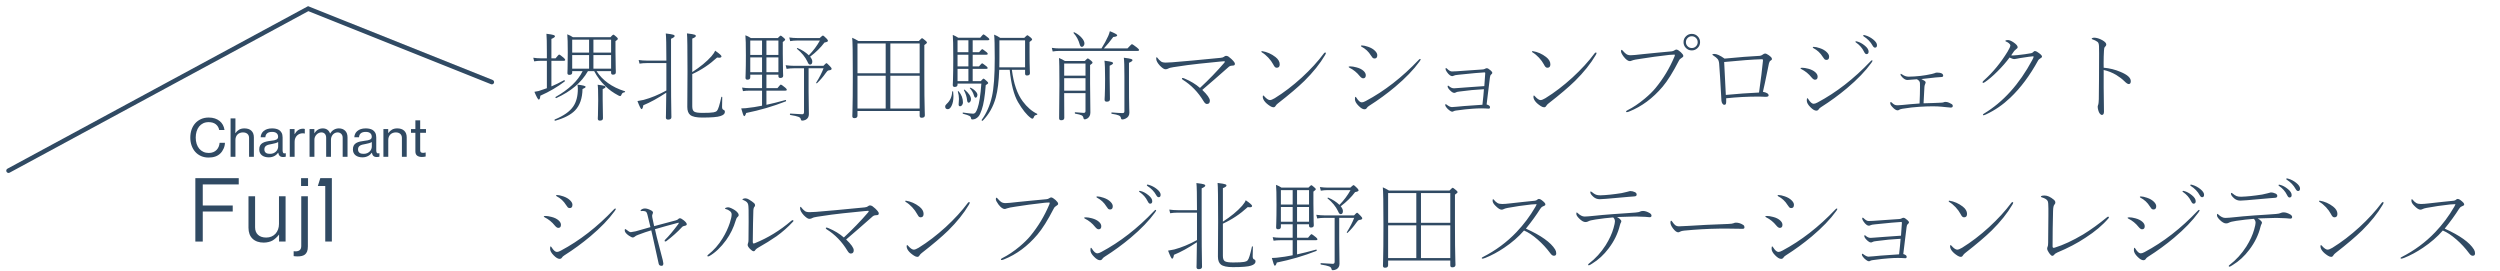 <svg width="351" height="38" viewBox="0 0 351 38" fill="none" xmlns="http://www.w3.org/2000/svg">
<path d="M29.285 22.12C28.894 22.12 28.541 22.05 28.225 21.91C27.91 21.77 27.641 21.575 27.418 21.327C27.196 21.078 27.024 20.782 26.901 20.439C26.779 20.096 26.718 19.721 26.718 19.316C26.718 18.919 26.777 18.55 26.894 18.206C27.012 17.863 27.181 17.566 27.404 17.315C27.626 17.064 27.898 16.866 28.218 16.721C28.538 16.576 28.901 16.503 29.307 16.503C29.63 16.503 29.917 16.546 30.168 16.63C30.42 16.715 30.639 16.832 30.825 16.982C31.021 17.136 31.175 17.321 31.291 17.536C31.405 17.751 31.482 17.989 31.521 18.25H30.774C30.71 17.916 30.552 17.65 30.301 17.449C30.049 17.249 29.713 17.148 29.293 17.148C29.004 17.148 28.747 17.203 28.522 17.311C28.297 17.42 28.108 17.571 27.954 17.764C27.8 17.958 27.683 18.187 27.602 18.453C27.521 18.719 27.48 19.006 27.48 19.316C27.48 19.639 27.523 19.934 27.609 20.2C27.695 20.465 27.817 20.692 27.976 20.881C28.134 21.069 28.327 21.215 28.552 21.319C28.776 21.423 29.026 21.475 29.3 21.475C29.549 21.475 29.765 21.437 29.949 21.359C30.132 21.282 30.286 21.178 30.411 21.048C30.535 20.917 30.633 20.766 30.704 20.595C30.775 20.423 30.817 20.241 30.832 20.047H31.58C31.58 20.183 31.564 20.319 31.532 20.457C31.501 20.595 31.456 20.729 31.397 20.859C31.339 20.99 31.27 21.114 31.192 21.232C31.113 21.351 31.026 21.456 30.928 21.548C30.541 21.929 29.994 22.12 29.285 22.12Z" fill="#304A63"/>
<path d="M33.047 18.359C33.042 18.48 33.038 18.589 33.033 18.685H33.055C33.201 18.477 33.376 18.316 33.579 18.2C33.782 18.084 34.028 18.026 34.316 18.026C34.732 18.026 35.057 18.134 35.291 18.352C35.526 18.569 35.644 18.883 35.644 19.294V22.012H34.969V19.374C34.969 19.122 34.892 18.929 34.738 18.794C34.584 18.659 34.372 18.591 34.103 18.591C33.952 18.591 33.811 18.616 33.682 18.667C33.552 18.718 33.441 18.789 33.348 18.881C33.255 18.973 33.183 19.084 33.132 19.214C33.08 19.345 33.055 19.487 33.055 19.642V22.012H32.373V16.62H33.055V18.033C33.055 18.13 33.052 18.238 33.047 18.359Z" fill="#304A63"/>
<path d="M37.734 22.091C37.547 22.091 37.373 22.068 37.209 22.022C37.045 21.976 36.903 21.908 36.784 21.816C36.664 21.724 36.57 21.609 36.501 21.472C36.433 21.334 36.399 21.171 36.399 20.982C36.399 20.755 36.439 20.569 36.52 20.424C36.6 20.279 36.715 20.163 36.864 20.076C37.014 19.989 37.192 19.922 37.4 19.873C37.608 19.825 37.838 19.786 38.093 19.758C38.239 19.743 38.372 19.724 38.489 19.7C38.606 19.675 38.707 19.643 38.79 19.602C38.872 19.561 38.936 19.509 38.98 19.446C39.025 19.383 39.046 19.301 39.046 19.2C39.046 18.987 38.974 18.82 38.83 18.699C38.686 18.578 38.477 18.518 38.203 18.518C37.89 18.518 37.657 18.586 37.502 18.721C37.349 18.857 37.267 19.04 37.257 19.272H36.597C36.602 19.108 36.638 18.951 36.707 18.801C36.775 18.651 36.875 18.518 37.008 18.402C37.139 18.286 37.304 18.194 37.502 18.127C37.701 18.059 37.931 18.025 38.195 18.025C38.381 18.025 38.555 18.042 38.716 18.076C38.877 18.11 39.022 18.163 39.149 18.235C39.315 18.332 39.445 18.468 39.537 18.641C39.63 18.815 39.677 19.033 39.677 19.294V21.113C39.677 21.267 39.704 21.384 39.758 21.461C39.811 21.538 39.924 21.557 40.095 21.519H40.124V21.99C40.076 22.004 40.023 22.017 39.967 22.03C39.91 22.042 39.841 22.048 39.758 22.048C39.547 22.048 39.389 21.998 39.281 21.899C39.173 21.8 39.1 21.647 39.061 21.439H39.054C38.99 21.526 38.916 21.608 38.833 21.685C38.75 21.763 38.655 21.832 38.547 21.892C38.44 21.952 38.319 22.001 38.184 22.037C38.05 22.073 37.9 22.091 37.734 22.091ZM37.902 21.598C38.098 21.598 38.267 21.566 38.412 21.501C38.556 21.435 38.676 21.353 38.771 21.254C38.866 21.155 38.937 21.045 38.984 20.924C39.031 20.804 39.054 20.688 39.054 20.576V19.939C38.956 20.002 38.827 20.056 38.669 20.102C38.509 20.148 38.35 20.185 38.188 20.214C38.027 20.243 37.88 20.273 37.748 20.305C37.616 20.336 37.503 20.38 37.411 20.435C37.318 20.491 37.246 20.561 37.194 20.645C37.143 20.73 37.117 20.84 37.117 20.975C37.117 21.101 37.139 21.203 37.183 21.283C37.227 21.363 37.286 21.427 37.36 21.475C37.433 21.523 37.517 21.556 37.612 21.573C37.708 21.59 37.804 21.598 37.902 21.598Z" fill="#304A63"/>
<path d="M41.356 18.822H41.379C41.501 18.595 41.66 18.413 41.855 18.275C42.051 18.137 42.28 18.069 42.544 18.069C42.598 18.069 42.644 18.072 42.68 18.079C42.717 18.087 42.755 18.098 42.794 18.112V18.75H42.772C42.723 18.735 42.679 18.726 42.64 18.721C42.6 18.716 42.552 18.714 42.493 18.714C42.342 18.714 42.197 18.741 42.061 18.797C41.923 18.853 41.804 18.931 41.701 19.033C41.598 19.134 41.516 19.257 41.456 19.402C41.395 19.547 41.364 19.711 41.364 19.895V22.011H40.682V18.119H41.356L41.356 18.822Z" fill="#304A63"/>
<path d="M43.461 18.12H44.136V18.699H44.158C44.28 18.487 44.441 18.321 44.642 18.203C44.842 18.084 45.07 18.025 45.324 18.025C45.563 18.025 45.773 18.086 45.951 18.206C46.129 18.327 46.26 18.509 46.343 18.75H46.358C46.5 18.504 46.678 18.321 46.893 18.203C47.109 18.084 47.336 18.025 47.575 18.025C47.937 18.025 48.23 18.134 48.456 18.352C48.681 18.569 48.793 18.883 48.793 19.294V22.012H48.111V19.352C48.111 19.11 48.042 18.923 47.905 18.79C47.769 18.657 47.6 18.59 47.4 18.59C47.272 18.59 47.153 18.616 47.04 18.667C46.928 18.717 46.83 18.789 46.747 18.88C46.664 18.972 46.596 19.08 46.545 19.203C46.494 19.326 46.468 19.463 46.468 19.612V22.012H45.793V19.352C45.793 19.11 45.732 18.923 45.61 18.79C45.488 18.657 45.324 18.59 45.119 18.59C45.001 18.59 44.884 18.616 44.767 18.667C44.649 18.717 44.545 18.789 44.455 18.88C44.365 18.972 44.29 19.08 44.231 19.203C44.172 19.326 44.143 19.463 44.143 19.612V22.012H43.461V18.12Z" fill="#304A63"/>
<path d="M50.883 22.091C50.697 22.091 50.522 22.068 50.359 22.022C50.194 21.976 50.053 21.908 49.933 21.816C49.813 21.724 49.719 21.609 49.651 21.472C49.582 21.334 49.548 21.171 49.548 20.982C49.548 20.755 49.588 20.569 49.669 20.424C49.75 20.279 49.864 20.163 50.014 20.076C50.163 19.989 50.342 19.922 50.549 19.873C50.757 19.825 50.988 19.786 51.242 19.758C51.389 19.743 51.521 19.724 51.638 19.7C51.756 19.675 51.856 19.643 51.939 19.602C52.022 19.561 52.086 19.509 52.13 19.446C52.174 19.383 52.195 19.301 52.195 19.2C52.195 18.987 52.123 18.82 51.979 18.699C51.835 18.578 51.626 18.518 51.352 18.518C51.04 18.518 50.806 18.586 50.652 18.721C50.498 18.857 50.416 19.04 50.406 19.272H49.746C49.751 19.108 49.788 18.951 49.856 18.801C49.925 18.651 50.025 18.518 50.157 18.402C50.289 18.286 50.454 18.194 50.652 18.127C50.85 18.059 51.081 18.025 51.345 18.025C51.53 18.025 51.705 18.042 51.865 18.076C52.027 18.11 52.171 18.163 52.298 18.235C52.464 18.332 52.594 18.468 52.687 18.641C52.78 18.815 52.826 19.033 52.826 19.294V21.113C52.826 21.267 52.853 21.384 52.907 21.461C52.961 21.538 53.073 21.557 53.244 21.519H53.273V21.99C53.225 22.004 53.172 22.017 53.116 22.03C53.06 22.042 52.99 22.048 52.907 22.048C52.697 22.048 52.538 21.998 52.43 21.899C52.323 21.8 52.249 21.647 52.21 21.439H52.203C52.139 21.526 52.066 21.608 51.983 21.685C51.9 21.763 51.804 21.832 51.697 21.892C51.589 21.952 51.468 22.001 51.334 22.037C51.199 22.073 51.049 22.091 50.883 22.091ZM51.052 21.598C51.247 21.598 51.417 21.566 51.561 21.501C51.706 21.435 51.825 21.353 51.92 21.254C52.016 21.155 52.087 21.045 52.133 20.924C52.18 20.804 52.203 20.688 52.203 20.576V19.939C52.105 20.002 51.977 20.056 51.818 20.102C51.659 20.148 51.499 20.185 51.338 20.214C51.176 20.243 51.03 20.273 50.897 20.305C50.766 20.336 50.653 20.38 50.56 20.435C50.467 20.491 50.395 20.561 50.344 20.645C50.292 20.73 50.267 20.84 50.267 20.975C50.267 21.101 50.289 21.203 50.333 21.283C50.377 21.363 50.436 21.427 50.509 21.475C50.582 21.523 50.667 21.556 50.762 21.573C50.857 21.59 50.954 21.598 51.052 21.598Z" fill="#304A63"/>
<path d="M54.506 18.67H54.528C54.67 18.472 54.841 18.315 55.041 18.199C55.241 18.083 55.486 18.025 55.775 18.025C56.19 18.025 56.515 18.134 56.75 18.352C56.984 18.569 57.102 18.883 57.102 19.294V22.012H56.428V19.373C56.428 19.122 56.35 18.929 56.196 18.794C56.042 18.658 55.831 18.59 55.562 18.59C55.41 18.59 55.27 18.616 55.14 18.667C55.011 18.717 54.899 18.789 54.807 18.88C54.714 18.972 54.642 19.084 54.59 19.214C54.539 19.344 54.513 19.487 54.513 19.642V22.012H53.831V18.12H54.506L54.506 18.67Z" fill="#304A63"/>
<path d="M57.703 18.119H58.319V16.895H58.994V18.119H59.808V18.641H58.994V21.098C58.994 21.238 59.03 21.334 59.101 21.384C59.171 21.435 59.27 21.461 59.398 21.461C59.456 21.461 59.519 21.455 59.584 21.442C59.65 21.43 59.703 21.42 59.742 21.41H59.764V21.975C59.578 22.019 59.395 22.04 59.214 22.04C58.95 22.036 58.735 21.974 58.569 21.856C58.403 21.737 58.319 21.536 58.319 21.25V18.641H57.703V18.119Z" fill="#304A63"/>
<path d="M1.198 23.963L43.274 1.216L69.054 11.527" stroke="#304A63" stroke-width="0.636" stroke-miterlimit="10" stroke-linecap="round"/>
<path d="M27.427 33.915V25.013H33.519V25.893H28.467V28.852H32.675V29.696H28.467V33.915H27.427Z" fill="#304A63"/>
<path d="M37.033 34.062C36.371 34.062 35.842 33.879 35.46 33.517C35.08 33.156 34.887 32.639 34.887 31.978V27.552H35.815V31.917C35.815 32.364 35.954 32.72 36.229 32.973C36.502 33.225 36.889 33.353 37.38 33.353C37.652 33.353 37.901 33.304 38.121 33.209C38.34 33.113 38.531 32.978 38.686 32.807C38.841 32.637 38.961 32.432 39.044 32.199C39.127 31.968 39.169 31.716 39.169 31.451V27.552H40.097V33.915H39.181V32.908L39.212 32.865L39.153 32.962C38.923 33.276 38.578 33.575 38.281 33.758C37.99 33.938 37.488 34.062 37.033 34.062Z" fill="#304A63"/>
<path d="M41.761 36C41.642 36 41.53 35.994 41.426 35.982C41.357 35.974 41.291 35.966 41.229 35.956V35.271C41.33 35.284 41.423 35.291 41.513 35.291C41.766 35.282 41.957 35.221 42.089 35.111C42.226 34.995 42.296 34.8 42.296 34.529V27.552H43.224V34.591C43.224 34.894 43.187 35.138 43.115 35.316C43.044 35.489 42.944 35.629 42.819 35.731C42.686 35.833 42.53 35.904 42.358 35.941C42.175 35.98 41.975 36 41.761 36Z" fill="#304A63"/>
<path d="M43.249 25.013H42.271V26.114H43.249V25.013Z" fill="#304A63"/>
<path d="M46.593 25.013V33.915H45.665V26.114H44.623L44.971 25.013H46.593Z" fill="#304A63"/>
<path d="M83.761 9.991C84.175 10.638 84.709 11.194 85.36 11.659C86.026 12.142 86.814 12.525 87.725 12.808C87.753 12.812 87.766 12.828 87.766 12.855C87.766 12.915 87.739 12.949 87.684 12.958C87.548 12.981 87.452 13.017 87.397 13.067C87.338 13.122 87.279 13.222 87.22 13.368C87.179 13.45 87.129 13.491 87.069 13.491C87.024 13.491 86.944 13.464 86.83 13.409C86.101 13.026 85.49 12.587 84.998 12.09C84.369 11.488 83.845 10.789 83.426 9.991H82.544C81.641 11.577 80.158 12.837 78.094 13.771C78.089 13.771 78.082 13.771 78.073 13.771C78.014 13.771 77.984 13.733 77.984 13.655C77.984 13.633 77.991 13.619 78.005 13.614C79.873 12.557 81.138 11.349 81.799 9.991H80.336V10.203C80.336 10.408 80.199 10.511 79.926 10.511C79.752 10.511 79.666 10.426 79.666 10.258C79.666 10.235 79.668 10.164 79.673 10.046C79.677 9.896 79.682 9.768 79.686 9.663C79.705 8.998 79.714 8.221 79.714 7.332C79.714 6.074 79.691 5.236 79.645 4.816C79.942 4.93 80.204 5.065 80.431 5.22H85.709C85.932 4.978 86.069 4.857 86.119 4.857C86.165 4.857 86.304 4.96 86.536 5.165C86.677 5.284 86.748 5.377 86.748 5.445C86.748 5.527 86.636 5.639 86.413 5.78V7.188C86.413 8.118 86.424 8.92 86.447 9.595C86.447 9.654 86.452 9.788 86.461 9.998C86.461 10.085 86.461 10.139 86.461 10.162C86.461 10.376 86.326 10.483 86.058 10.483C85.884 10.483 85.798 10.395 85.798 10.217V9.991H83.761ZM80.336 9.643H82.708V7.735H80.336V9.643ZM85.798 9.643V7.735H83.316V9.643H85.798ZM85.798 7.387V5.568H83.316V7.387H85.798ZM82.708 5.568H80.336V7.387H82.708V5.568ZM77.417 12.131C77.996 11.885 78.586 11.595 79.187 11.263C79.192 11.258 79.199 11.256 79.208 11.256C79.276 11.256 79.31 11.297 79.31 11.379C79.31 11.402 79.301 11.42 79.283 11.434C78.271 12.208 77.132 12.876 75.865 13.437C75.833 13.801 75.76 13.983 75.646 13.983C75.537 13.983 75.332 13.619 75.031 12.89C75.309 12.844 75.505 12.808 75.619 12.78C76.043 12.648 76.43 12.516 76.781 12.384V8.535H75.899C75.603 8.535 75.302 8.562 74.997 8.617L74.874 8.104C75.198 8.159 75.539 8.187 75.899 8.187H76.781V7.469C76.781 6.024 76.761 5.115 76.72 4.741C77.248 4.805 77.585 4.864 77.731 4.919C77.854 4.96 77.916 5.021 77.916 5.104C77.916 5.204 77.75 5.325 77.417 5.466V8.187H78.005C78.287 7.831 78.456 7.653 78.511 7.653C78.565 7.653 78.773 7.804 79.133 8.104C79.278 8.232 79.351 8.335 79.351 8.412C79.351 8.494 79.29 8.535 79.167 8.535H77.417V12.131ZM84.219 16.936C84.027 16.936 83.931 16.843 83.931 16.656C83.931 16.634 83.934 16.574 83.938 16.479C83.943 16.355 83.948 16.255 83.952 16.178C83.975 15.581 83.986 14.89 83.986 14.106C83.986 12.876 83.961 12.14 83.911 11.898C84.399 11.953 84.713 12.005 84.854 12.056C84.964 12.097 85.018 12.151 85.018 12.22C85.018 12.302 84.884 12.4 84.615 12.514V13.983L84.656 16.602C84.656 16.825 84.51 16.936 84.219 16.936ZM77.95 16.95C77.886 16.964 77.854 16.925 77.854 16.834C77.854 16.807 77.864 16.788 77.882 16.779C79.135 16.264 80.001 15.656 80.479 14.954C80.912 14.325 81.129 13.498 81.129 12.473C81.129 12.254 81.111 12.058 81.074 11.885C81.84 11.967 82.222 12.069 82.222 12.192C82.222 12.284 82.077 12.386 81.785 12.5C81.762 13.803 81.411 14.806 80.732 15.508C80.144 16.114 79.217 16.595 77.95 16.95ZM93.544 13.013C92.359 13.796 91.286 14.384 90.324 14.776C90.265 15.141 90.18 15.323 90.071 15.323C89.975 15.323 89.784 14.945 89.497 14.188C89.561 14.179 89.85 14.125 90.365 14.024C91.391 13.751 92.455 13.311 93.558 12.705V8.856H90.857C90.447 8.856 90.092 8.884 89.791 8.938L89.668 8.426C90.046 8.48 90.443 8.508 90.857 8.508H93.558C93.558 6.352 93.53 5.083 93.475 4.7C94.027 4.764 94.38 4.823 94.535 4.878C94.658 4.919 94.72 4.98 94.72 5.062C94.72 5.172 94.551 5.299 94.214 5.445V10.217C94.214 12.801 94.227 14.676 94.255 15.843C94.255 15.966 94.257 16.109 94.262 16.273C94.266 16.36 94.268 16.417 94.268 16.444C94.268 16.677 94.111 16.793 93.797 16.793C93.592 16.793 93.489 16.695 93.489 16.499C93.489 16.458 93.494 16.301 93.503 16.027C93.521 15.193 93.535 14.188 93.544 13.013ZM97.194 10.121C98.324 9.392 99.225 8.649 99.894 7.893C100.168 7.574 100.336 7.314 100.4 7.113C100.997 7.523 101.296 7.788 101.296 7.906C101.296 8.038 101.184 8.104 100.961 8.104C100.879 8.104 100.785 8.095 100.681 8.077C99.623 9.052 98.461 9.827 97.194 10.401V14.934C97.194 15.325 97.292 15.576 97.488 15.685C97.68 15.795 98.062 15.85 98.637 15.85C99.384 15.85 99.894 15.825 100.168 15.774C100.396 15.738 100.56 15.665 100.66 15.556C100.829 15.387 101.034 14.74 101.275 13.614C101.284 13.596 101.3 13.587 101.323 13.587C101.378 13.587 101.405 13.607 101.405 13.648C101.401 13.785 101.396 14.027 101.391 14.373C101.387 14.642 101.382 14.854 101.378 15.009C101.378 15.241 101.448 15.38 101.59 15.426C101.713 15.462 101.774 15.56 101.774 15.72C101.774 15.97 101.565 16.162 101.145 16.294C100.753 16.435 99.903 16.506 98.596 16.506C97.78 16.506 97.219 16.385 96.914 16.144C96.636 15.92 96.497 15.546 96.497 15.023L96.524 10.053C96.524 6.858 96.499 5.069 96.449 4.687C97.032 4.755 97.399 4.819 97.55 4.878C97.65 4.914 97.7 4.971 97.7 5.049C97.7 5.163 97.531 5.286 97.194 5.418V10.121ZM109.288 10.483H107.606V12.377H109.151C109.416 12.04 109.577 11.871 109.637 11.871C109.691 11.871 109.896 12.017 110.252 12.309C110.393 12.427 110.464 12.525 110.464 12.602C110.464 12.685 110.402 12.726 110.279 12.726H107.606V14.715C108.39 14.546 109.279 14.323 110.272 14.045C110.336 14.022 110.368 14.059 110.368 14.154C110.368 14.191 110.354 14.216 110.327 14.229C108.559 14.927 106.704 15.471 104.763 15.863C104.671 16.16 104.578 16.308 104.482 16.308C104.4 16.308 104.261 15.945 104.065 15.221C104.261 15.221 104.48 15.209 104.722 15.187C105.524 15.104 106.28 14.988 106.991 14.838V12.726H105.268C104.922 12.726 104.603 12.748 104.311 12.794L104.188 12.295C104.512 12.35 104.872 12.377 105.268 12.377H106.991V10.483H105.337V10.859C105.337 11.078 105.202 11.188 104.933 11.188C104.756 11.188 104.667 11.099 104.667 10.921C104.667 10.916 104.674 10.725 104.687 10.347C104.71 9.659 104.722 8.795 104.722 7.756C104.722 6.288 104.699 5.354 104.653 4.953C104.927 5.049 105.182 5.179 105.419 5.343H109.206C109.429 5.11 109.564 4.994 109.609 4.994C109.655 4.994 109.789 5.092 110.013 5.288C110.163 5.407 110.238 5.5 110.238 5.568C110.238 5.632 110.127 5.744 109.903 5.903V7.571C109.903 8.606 109.915 9.453 109.937 10.114C109.942 10.192 109.946 10.31 109.951 10.47C109.956 10.552 109.958 10.604 109.958 10.627C109.958 10.841 109.823 10.948 109.555 10.948C109.377 10.948 109.288 10.859 109.288 10.682V10.483ZM109.288 10.135V8.063H107.606V10.135H109.288ZM109.288 7.715V5.691H107.606V7.715H109.288ZM106.991 5.691H105.337V7.715H106.991V5.691ZM105.337 8.063V10.135H106.991V8.063H105.337ZM113.56 7.763C114.189 7.12 114.707 6.43 115.112 5.691H111.947C111.578 5.691 111.243 5.719 110.942 5.773L110.812 5.261C111.204 5.315 111.583 5.343 111.947 5.343H115.085C115.345 5.101 115.497 4.98 115.543 4.98C115.593 4.98 115.766 5.129 116.062 5.425C116.185 5.557 116.247 5.66 116.247 5.732C116.247 5.833 116.083 5.912 115.755 5.972C115.235 6.673 114.563 7.337 113.738 7.961C113.943 8.212 114.046 8.435 114.046 8.631C114.046 8.923 113.939 9.068 113.724 9.068C113.588 9.068 113.467 8.929 113.362 8.651C113.052 8 112.562 7.4 111.892 6.854C111.883 6.844 111.879 6.835 111.879 6.826C111.879 6.799 111.89 6.776 111.913 6.758C111.936 6.74 111.956 6.735 111.974 6.744C112.594 7.004 113.123 7.343 113.56 7.763ZM112.884 9.588H111.455C111.109 9.588 110.769 9.615 110.436 9.67L110.307 9.157C110.744 9.212 111.122 9.239 111.441 9.239H115.611C115.844 8.989 115.983 8.863 116.028 8.863C116.087 8.863 116.256 9.011 116.534 9.308C116.684 9.458 116.76 9.576 116.76 9.663C116.76 9.786 116.616 9.859 116.329 9.882C116.21 9.905 116.069 10.041 115.905 10.292C115.586 10.757 115.185 11.222 114.702 11.687C114.693 11.696 114.684 11.7 114.675 11.7C114.615 11.7 114.586 11.675 114.586 11.625C114.586 11.616 114.588 11.609 114.593 11.604C115.053 10.871 115.397 10.199 115.625 9.588H113.526V12.862L113.567 16.027C113.567 16.387 113.419 16.649 113.123 16.814C112.954 16.895 112.79 16.936 112.631 16.936C112.521 16.936 112.455 16.87 112.432 16.738C112.41 16.592 112.3 16.481 112.104 16.403C111.89 16.317 111.51 16.23 110.963 16.144C110.922 16.134 110.901 16.1 110.901 16.041C110.901 15.977 110.922 15.945 110.963 15.945C111.861 16.009 112.417 16.041 112.631 16.041C112.799 16.041 112.884 15.943 112.884 15.747V9.588ZM120.391 15.583V16.239C120.391 16.472 120.245 16.588 119.953 16.588C119.762 16.588 119.666 16.494 119.666 16.308C119.666 16.28 119.668 16.207 119.673 16.089C119.677 15.929 119.682 15.786 119.686 15.658C119.718 14.565 119.734 12.876 119.734 10.593C119.734 7.512 119.705 5.748 119.645 5.302C119.905 5.407 120.195 5.557 120.514 5.753H129.011C129.261 5.489 129.412 5.356 129.462 5.356C129.503 5.356 129.665 5.475 129.947 5.712C130.079 5.821 130.145 5.908 130.145 5.972C130.145 6.049 130.022 6.168 129.776 6.327V10.435C129.776 12.728 129.794 14.441 129.831 15.576C129.831 15.713 129.835 15.859 129.845 16.014C129.849 16.105 129.851 16.162 129.851 16.185C129.851 16.417 129.701 16.533 129.4 16.533C129.213 16.533 129.12 16.44 129.12 16.253V15.583H120.391ZM120.391 15.234H124.349V10.634H120.391V15.234ZM129.12 15.234V10.634H125.005V15.234H129.12ZM129.12 10.285V6.102H125.005V10.285H129.12ZM124.349 6.102H120.391V10.285H124.349V6.102ZM140.291 9.8C140.241 11.39 140.081 12.687 139.812 13.69C139.457 14.979 138.846 16.064 137.98 16.943C137.971 16.953 137.958 16.957 137.939 16.957C137.857 16.957 137.816 16.925 137.816 16.861C137.816 16.848 137.821 16.836 137.83 16.827C138.504 15.911 138.985 14.815 139.272 13.539C139.532 12.395 139.662 10.611 139.662 8.187C139.662 6.414 139.632 5.306 139.573 4.864C139.847 4.965 140.131 5.115 140.428 5.315H143.811C144.053 5.065 144.196 4.939 144.242 4.939C144.288 4.939 144.445 5.051 144.714 5.274C144.846 5.384 144.912 5.473 144.912 5.541C144.912 5.614 144.791 5.73 144.55 5.89V7.414C144.55 8.408 144.561 9.205 144.584 9.807C144.598 10.103 144.604 10.255 144.604 10.265C144.604 10.488 144.465 10.6 144.187 10.6C144.01 10.6 143.921 10.511 143.921 10.333V9.8H142.068C142.314 11.732 142.825 13.211 143.599 14.236C144.196 15.038 144.866 15.62 145.609 15.979C145.632 15.984 145.643 16 145.643 16.027C145.643 16.087 145.614 16.121 145.555 16.13C145.422 16.153 145.329 16.189 145.274 16.239C145.22 16.294 145.165 16.394 145.11 16.54C145.074 16.622 145.017 16.663 144.939 16.663C144.889 16.663 144.814 16.627 144.714 16.554C144.153 16.144 143.556 15.401 142.923 14.325C142.349 13.332 141.961 11.823 141.761 9.8H140.291ZM140.305 9.451H143.921V5.664H140.318V8.2C140.318 8.784 140.314 9.201 140.305 9.451ZM134.439 11.741V11.878C134.439 12.097 134.305 12.206 134.036 12.206C133.858 12.206 133.769 12.117 133.769 11.94C133.769 11.935 133.779 11.721 133.797 11.297C133.824 10.431 133.838 9.394 133.838 8.187C133.838 6.405 133.815 5.309 133.769 4.898C134.066 5.021 134.321 5.156 134.535 5.302H137.618C137.878 4.983 138.035 4.823 138.09 4.823C138.144 4.823 138.363 4.983 138.746 5.302C138.851 5.384 138.903 5.459 138.903 5.527C138.903 5.609 138.842 5.65 138.719 5.65H136.565V7.332H137.461C137.711 7.04 137.862 6.895 137.912 6.895C137.953 6.895 138.158 7.04 138.527 7.332C138.627 7.414 138.678 7.489 138.678 7.558C138.678 7.64 138.618 7.681 138.5 7.681H136.565V9.321H137.447C137.698 9.03 137.848 8.884 137.898 8.884C137.939 8.884 138.144 9.03 138.514 9.321C138.614 9.403 138.664 9.479 138.664 9.547C138.664 9.629 138.605 9.67 138.486 9.67H136.565V11.393H137.7C137.914 11.151 138.044 11.03 138.09 11.03C138.135 11.03 138.283 11.146 138.534 11.379C138.675 11.497 138.746 11.591 138.746 11.659C138.746 11.718 138.63 11.816 138.397 11.953C138.283 13.512 138.097 14.66 137.837 15.398C137.686 15.85 137.538 16.162 137.392 16.335C137.142 16.627 136.848 16.773 136.511 16.773C136.401 16.773 136.34 16.706 136.326 16.574C136.312 16.442 136.235 16.34 136.094 16.267C135.939 16.18 135.645 16.082 135.212 15.973C135.175 15.963 135.157 15.932 135.157 15.877C135.157 15.818 135.175 15.793 135.212 15.802C135.918 15.907 136.388 15.959 136.62 15.959C136.761 15.959 136.88 15.895 136.975 15.768C137.062 15.658 137.153 15.464 137.249 15.187C137.486 14.521 137.664 13.373 137.782 11.741H134.439ZM134.439 7.332H135.964V5.65H134.439V7.332ZM134.439 7.681V9.321H135.964V7.681H134.439ZM134.439 9.67V11.393H135.964V9.67H134.439ZM136.975 13.717C136.88 13.717 136.8 13.61 136.736 13.396C136.636 13.031 136.449 12.698 136.176 12.398C136.167 12.388 136.162 12.379 136.162 12.37C136.162 12.329 136.185 12.309 136.23 12.309C136.239 12.309 136.249 12.311 136.258 12.315C136.531 12.429 136.766 12.593 136.962 12.808C137.14 12.995 137.228 13.163 137.228 13.313C137.228 13.423 137.203 13.519 137.153 13.601C137.103 13.678 137.044 13.717 136.975 13.717ZM133.079 15.33C132.828 15.33 132.703 15.205 132.703 14.954C132.703 14.836 132.769 14.717 132.901 14.599C133.398 14.148 133.66 13.569 133.687 12.862C133.687 12.835 133.71 12.821 133.756 12.821C133.801 12.821 133.824 12.835 133.824 12.862C133.851 13.072 133.865 13.282 133.865 13.491C133.865 14.065 133.772 14.533 133.585 14.893C133.434 15.184 133.266 15.33 133.079 15.33ZM134.802 14.92C134.66 14.92 134.59 14.836 134.59 14.667L134.638 13.881C134.638 13.539 134.585 13.2 134.48 12.862C134.48 12.858 134.48 12.853 134.48 12.849C134.48 12.826 134.496 12.81 134.528 12.801C134.556 12.796 134.578 12.803 134.597 12.821C134.998 13.295 135.198 13.817 135.198 14.387C135.198 14.533 135.153 14.662 135.061 14.776C134.979 14.872 134.893 14.92 134.802 14.92ZM136.005 14.421C135.882 14.421 135.807 14.305 135.779 14.072C135.734 13.603 135.585 13.131 135.335 12.657C135.33 12.648 135.328 12.641 135.328 12.637C135.328 12.6 135.351 12.582 135.396 12.582C135.419 12.582 135.435 12.587 135.444 12.596C136.032 13.088 136.326 13.537 136.326 13.942C136.326 14.065 136.292 14.177 136.224 14.277C136.16 14.373 136.087 14.421 136.005 14.421ZM152.405 13.074H149.411V13.464L149.425 16.547C149.425 16.77 149.281 16.882 148.994 16.882C148.798 16.882 148.7 16.788 148.7 16.602L148.741 11.898C148.741 9.697 148.721 8.444 148.68 8.139C149.003 8.271 149.283 8.414 149.52 8.569H152.296C152.537 8.319 152.681 8.193 152.726 8.193C152.772 8.193 152.929 8.305 153.198 8.528C153.33 8.638 153.396 8.727 153.396 8.795C153.396 8.868 153.28 8.979 153.048 9.13V11.734L153.089 15.795C153.089 16.16 152.954 16.435 152.685 16.622C152.517 16.713 152.391 16.759 152.309 16.759C152.2 16.759 152.134 16.688 152.111 16.547C152.088 16.387 152.004 16.269 151.858 16.191C151.694 16.109 151.396 16.032 150.963 15.959C150.922 15.95 150.901 15.913 150.901 15.85C150.901 15.781 150.922 15.752 150.963 15.761C151.605 15.82 152.002 15.85 152.152 15.85C152.321 15.85 152.405 15.765 152.405 15.597V13.074ZM149.411 10.627H152.405V8.918H149.411V10.627ZM152.405 10.976H149.411V12.726H152.405V10.976ZM154.647 6.799C155.03 6.193 155.347 5.609 155.598 5.049C155.693 4.835 155.768 4.611 155.823 4.379C156.511 4.652 156.855 4.844 156.855 4.953C156.855 5.085 156.671 5.165 156.302 5.192C155.896 5.753 155.456 6.288 154.982 6.799H158.298C158.662 6.398 158.874 6.197 158.933 6.197C158.984 6.197 159.216 6.357 159.631 6.676C159.827 6.831 159.925 6.947 159.925 7.024C159.925 7.106 159.863 7.147 159.74 7.147H148.755C148.422 7.147 148.103 7.175 147.798 7.229L147.675 6.717C148.021 6.771 148.381 6.799 148.755 6.799H154.647ZM151.892 6.58C151.756 6.58 151.658 6.473 151.599 6.259C151.425 5.621 151.134 5.078 150.724 4.632C150.719 4.623 150.717 4.616 150.717 4.611C150.717 4.557 150.749 4.529 150.812 4.529C150.821 4.529 150.831 4.532 150.84 4.536C151.268 4.746 151.619 5.012 151.892 5.336C152.134 5.618 152.255 5.874 152.255 6.102C152.255 6.238 152.214 6.354 152.132 6.45C152.063 6.537 151.984 6.58 151.892 6.58ZM155.392 14.277C155.187 14.277 155.085 14.184 155.085 13.997C155.085 13.97 155.087 13.901 155.092 13.792C155.101 13.655 155.108 13.539 155.112 13.443C155.14 12.778 155.153 11.987 155.153 11.071C155.153 9.736 155.124 8.886 155.064 8.521C155.598 8.59 155.939 8.649 156.09 8.699C156.213 8.74 156.274 8.799 156.274 8.877C156.274 8.973 156.115 9.089 155.796 9.226V10.907L155.837 13.929C155.837 14.161 155.689 14.277 155.392 14.277ZM157.573 16.773C157.464 16.773 157.398 16.702 157.375 16.561C157.352 16.406 157.259 16.289 157.095 16.212C156.908 16.125 156.573 16.046 156.09 15.973C156.053 15.963 156.035 15.932 156.035 15.877C156.035 15.818 156.053 15.788 156.09 15.788C156.819 15.847 157.327 15.877 157.614 15.877C157.783 15.877 157.867 15.793 157.867 15.624V10.723C157.867 9.342 157.84 8.469 157.785 8.104C158.318 8.168 158.662 8.228 158.817 8.282C158.94 8.323 159.002 8.38 159.002 8.453C159.002 8.558 158.838 8.679 158.51 8.815V11.591C158.51 13.2 158.521 14.394 158.544 15.173C158.557 15.556 158.564 15.772 158.564 15.822C158.564 16.196 158.396 16.467 158.058 16.636C157.89 16.727 157.728 16.773 157.573 16.773ZM168.799 12.623C169.51 13.302 169.865 13.806 169.865 14.134C169.865 14.444 169.726 14.599 169.448 14.599C169.289 14.599 169.134 14.469 168.983 14.209C168.213 12.933 167.236 11.926 166.051 11.188C165.978 11.128 165.941 11.08 165.941 11.044C165.941 10.98 165.973 10.948 166.037 10.948C166.092 10.948 166.185 10.976 166.317 11.03C167.165 11.386 167.885 11.823 168.477 12.343C169.722 11.19 170.856 10.016 171.882 8.822C171.936 8.763 171.964 8.711 171.964 8.665C171.964 8.619 171.936 8.597 171.882 8.597C171.845 8.597 171.768 8.604 171.649 8.617C171.531 8.626 171.44 8.633 171.376 8.638C171.016 8.665 170.009 8.768 168.354 8.945C167.365 9.046 166.16 9.207 164.738 9.431C164.387 9.481 164.146 9.547 164.014 9.629C163.909 9.693 163.777 9.725 163.617 9.725C163.439 9.725 163.184 9.556 162.851 9.219C162.505 8.84 162.332 8.517 162.332 8.248C162.332 8.107 162.35 8.036 162.387 8.036C162.418 8.036 162.457 8.063 162.503 8.118C162.63 8.305 162.801 8.478 163.016 8.638C163.157 8.738 163.373 8.788 163.665 8.788C163.856 8.788 164.155 8.774 164.56 8.747C166.073 8.629 168.35 8.419 171.39 8.118C171.604 8.095 171.754 8.048 171.841 7.975C171.95 7.883 172.048 7.838 172.135 7.838C172.253 7.838 172.369 7.874 172.483 7.947C172.798 8.189 173.021 8.389 173.153 8.549C173.304 8.717 173.379 8.854 173.379 8.959C173.379 9.1 173.313 9.18 173.181 9.198C173.149 9.203 173.096 9.207 173.023 9.212C172.969 9.216 172.923 9.221 172.887 9.226C172.727 9.239 172.574 9.319 172.429 9.465C172.283 9.588 171.647 10.146 170.521 11.14C169.82 11.759 169.245 12.254 168.799 12.623ZM177.178 7.359C177.123 7.327 177.096 7.289 177.096 7.243C177.096 7.198 177.127 7.175 177.191 7.175C177.879 7.289 178.506 7.564 179.071 8.002C179.472 8.316 179.673 8.66 179.673 9.034C179.673 9.353 179.531 9.513 179.249 9.513C179.135 9.513 179.039 9.465 178.962 9.369C178.912 9.314 178.841 9.201 178.75 9.027C178.595 8.731 178.369 8.421 178.073 8.098C177.777 7.783 177.478 7.537 177.178 7.359ZM177.294 13.594C177.294 13.471 177.317 13.409 177.362 13.409C177.394 13.409 177.437 13.441 177.492 13.505C177.816 13.87 178.085 14.052 178.299 14.052C178.449 14.052 178.675 13.963 178.975 13.785C180.252 12.997 181.516 12.031 182.769 10.887C184.004 9.752 185.043 8.617 185.887 7.482C185.937 7.41 185.998 7.373 186.071 7.373C186.126 7.373 186.153 7.4 186.153 7.455C186.153 7.514 186.112 7.612 186.03 7.749C185.328 8.943 184.362 10.148 183.132 11.365C182.243 12.231 181.006 13.282 179.42 14.517C179.288 14.612 179.176 14.733 179.085 14.879C179.016 15.002 178.918 15.063 178.791 15.063C178.663 15.063 178.515 15.011 178.347 14.906C177.977 14.674 177.702 14.432 177.519 14.182C177.369 13.972 177.294 13.776 177.294 13.594ZM189.603 9.321C189.818 9.321 190.098 9.367 190.444 9.458C190.859 9.563 191.189 9.727 191.435 9.95C191.65 10.146 191.757 10.351 191.757 10.565C191.757 10.852 191.631 10.996 191.381 10.996C191.239 10.996 191.08 10.889 190.902 10.675C190.501 10.174 190.02 9.784 189.46 9.506C189.387 9.465 189.35 9.426 189.35 9.39C189.35 9.344 189.435 9.321 189.603 9.321ZM191.217 6.382C191.431 6.382 191.718 6.443 192.078 6.566C192.488 6.703 192.814 6.895 193.056 7.141C193.265 7.35 193.37 7.553 193.37 7.749C193.37 8.059 193.245 8.214 192.994 8.214C192.88 8.214 192.787 8.18 192.714 8.111C192.659 8.057 192.579 7.947 192.474 7.783C192.146 7.25 191.707 6.84 191.155 6.553C191.1 6.521 191.073 6.482 191.073 6.437C191.073 6.4 191.121 6.382 191.217 6.382ZM190.232 13.929C190.232 13.705 190.26 13.594 190.314 13.594C190.342 13.594 190.38 13.63 190.431 13.703C190.709 14.15 190.964 14.373 191.196 14.373C191.333 14.373 191.515 14.312 191.743 14.188C194.368 12.794 196.847 10.868 199.181 8.412C199.272 8.321 199.333 8.275 199.365 8.275C199.429 8.275 199.461 8.298 199.461 8.344C199.461 8.389 199.404 8.492 199.29 8.651C198.47 9.786 197.335 10.964 195.886 12.185C194.746 13.143 193.53 14.031 192.235 14.852C192.071 14.956 191.964 15.054 191.914 15.146C191.836 15.278 191.72 15.344 191.565 15.344C191.337 15.344 191.066 15.184 190.752 14.865C190.405 14.523 190.232 14.211 190.232 13.929ZM202.95 9.67C202.95 9.597 202.973 9.561 203.018 9.561C203.059 9.561 203.103 9.583 203.148 9.629C203.417 9.898 203.65 10.032 203.846 10.032C204.128 10.032 204.354 10.023 204.522 10.005C204.65 9.996 205.297 9.95 206.464 9.868C207.193 9.813 207.758 9.775 208.159 9.752C208.273 9.743 208.366 9.72 208.439 9.684C208.571 9.611 208.674 9.574 208.747 9.574C208.875 9.574 209.061 9.686 209.307 9.909C209.449 10.028 209.519 10.139 209.519 10.244C209.519 10.299 209.462 10.374 209.349 10.47C209.257 10.547 209.203 10.686 209.184 10.887C209.148 11.238 209.071 11.867 208.952 12.773C208.847 13.544 208.77 14.175 208.72 14.667C209.039 14.758 209.198 14.883 209.198 15.043C209.198 15.184 209.141 15.255 209.027 15.255C208.963 15.255 208.793 15.246 208.515 15.227C208.35 15.218 208.175 15.214 207.988 15.214C207.601 15.214 207.168 15.232 206.689 15.269C206.17 15.3 205.413 15.385 204.42 15.521C204.256 15.549 204.149 15.579 204.099 15.61C204.039 15.656 203.975 15.679 203.907 15.679C203.78 15.679 203.643 15.617 203.497 15.494C203.324 15.371 203.178 15.227 203.059 15.063C202.959 14.931 202.909 14.826 202.909 14.749C202.909 14.667 202.927 14.626 202.964 14.626C203.009 14.626 203.053 14.644 203.094 14.681C203.399 14.918 203.65 15.036 203.846 15.036C203.991 15.036 204.231 15.018 204.563 14.981C205.27 14.909 205.903 14.856 206.464 14.824C206.81 14.792 207.366 14.754 208.132 14.708C208.232 13.838 208.303 13.111 208.344 12.527C208.111 12.537 207.806 12.557 207.428 12.589C207.027 12.621 206.758 12.641 206.621 12.65C206.138 12.696 205.573 12.762 204.926 12.849C204.657 12.876 204.484 12.917 204.406 12.972C204.342 13.017 204.272 13.04 204.194 13.04C204.048 13.04 203.9 12.974 203.75 12.842C203.426 12.559 203.258 12.327 203.244 12.145C203.244 12.062 203.267 12.021 203.312 12.021C203.34 12.021 203.369 12.035 203.401 12.062C203.634 12.286 203.88 12.398 204.14 12.398C204.203 12.398 204.404 12.384 204.741 12.356C204.878 12.347 205.142 12.327 205.534 12.295C205.876 12.268 206.154 12.247 206.368 12.233C206.892 12.188 207.569 12.14 208.398 12.09C208.467 11.247 208.51 10.641 208.528 10.271C208.528 10.199 208.496 10.162 208.432 10.162C207.886 10.185 206.66 10.296 204.755 10.497C204.413 10.529 204.203 10.57 204.126 10.62C204.035 10.666 203.955 10.688 203.887 10.688C203.786 10.688 203.679 10.648 203.565 10.565C203.415 10.456 203.276 10.306 203.148 10.114C203.016 9.927 202.95 9.779 202.95 9.67ZM215.178 7.359C215.123 7.327 215.096 7.289 215.096 7.243C215.096 7.198 215.127 7.175 215.191 7.175C215.879 7.289 216.506 7.564 217.071 8.002C217.472 8.316 217.673 8.66 217.673 9.034C217.673 9.353 217.531 9.513 217.249 9.513C217.135 9.513 217.039 9.465 216.962 9.369C216.912 9.314 216.841 9.201 216.75 9.027C216.595 8.731 216.369 8.421 216.073 8.098C215.777 7.783 215.478 7.537 215.178 7.359ZM215.294 13.594C215.294 13.471 215.317 13.409 215.362 13.409C215.394 13.409 215.437 13.441 215.492 13.505C215.816 13.87 216.085 14.052 216.299 14.052C216.449 14.052 216.675 13.963 216.975 13.785C218.252 12.997 219.516 12.031 220.769 10.887C222.004 9.752 223.043 8.617 223.887 7.482C223.937 7.41 223.998 7.373 224.071 7.373C224.126 7.373 224.153 7.4 224.153 7.455C224.153 7.514 224.112 7.612 224.03 7.749C223.328 8.943 222.362 10.148 221.132 11.365C220.243 12.231 219.006 13.282 217.42 14.517C217.288 14.612 217.176 14.733 217.085 14.879C217.016 15.002 216.918 15.063 216.791 15.063C216.663 15.063 216.515 15.011 216.347 14.906C215.977 14.674 215.702 14.432 215.519 14.182C215.369 13.972 215.294 13.776 215.294 13.594ZM237.529 4.755C237.871 4.755 238.158 4.882 238.391 5.138C238.591 5.361 238.691 5.621 238.691 5.917C238.691 6.259 238.561 6.546 238.302 6.778C238.078 6.979 237.821 7.079 237.529 7.079C237.183 7.079 236.896 6.952 236.668 6.696C236.467 6.478 236.367 6.218 236.367 5.917C236.367 5.571 236.495 5.284 236.75 5.056C236.969 4.855 237.228 4.755 237.529 4.755ZM237.529 5.09C237.283 5.09 237.078 5.181 236.914 5.363C236.773 5.518 236.702 5.703 236.702 5.917C236.702 6.163 236.793 6.368 236.975 6.532C237.13 6.673 237.315 6.744 237.529 6.744C237.775 6.744 237.98 6.653 238.144 6.471C238.286 6.316 238.356 6.131 238.356 5.917C238.356 5.671 238.265 5.466 238.083 5.302C237.928 5.16 237.743 5.09 237.529 5.09ZM233.428 12.179C232.056 13.796 230.497 14.954 228.752 15.651C228.606 15.715 228.488 15.747 228.396 15.747C228.333 15.747 228.301 15.72 228.301 15.665C228.301 15.601 228.371 15.535 228.513 15.467C229.292 15.079 230.099 14.537 230.932 13.84C231.552 13.32 232.051 12.83 232.43 12.37C233.528 11.039 234.412 9.574 235.082 7.975C235.127 7.883 235.15 7.799 235.15 7.722C235.15 7.685 235.123 7.667 235.068 7.667C234.836 7.667 234.601 7.681 234.364 7.708C232.878 7.877 231.55 8.057 230.379 8.248C229.75 8.33 229.333 8.414 229.128 8.501C229 8.556 228.902 8.583 228.834 8.583C228.579 8.583 228.285 8.369 227.952 7.94C227.71 7.608 227.59 7.364 227.59 7.209C227.59 7.068 227.617 6.997 227.672 6.997C227.717 6.997 227.774 7.04 227.843 7.127C228.011 7.318 228.159 7.462 228.287 7.558C228.451 7.69 228.668 7.756 228.936 7.756C229.219 7.756 229.798 7.703 230.673 7.599C231.046 7.558 231.684 7.494 232.587 7.407C233.653 7.307 234.353 7.241 234.685 7.209C234.84 7.2 234.977 7.152 235.096 7.065C235.205 6.993 235.294 6.956 235.362 6.956C235.44 6.956 235.542 6.997 235.67 7.079C235.898 7.234 236.085 7.407 236.23 7.599C236.303 7.69 236.34 7.779 236.34 7.865C236.34 7.956 236.233 8.063 236.018 8.187C235.882 8.264 235.784 8.371 235.724 8.508C234.886 10.139 234.12 11.363 233.428 12.179ZM240.556 7.797C240.464 7.742 240.419 7.699 240.419 7.667C240.419 7.603 240.503 7.571 240.672 7.571C241.009 7.558 241.494 7.776 242.128 8.228C244.115 8.032 245.767 7.902 247.084 7.838C247.216 7.824 247.346 7.77 247.474 7.674C247.606 7.569 247.72 7.517 247.815 7.517C247.938 7.517 248.1 7.587 248.301 7.729C248.465 7.842 248.592 7.95 248.683 8.05C248.747 8.127 248.779 8.207 248.779 8.289C248.779 8.376 248.718 8.449 248.595 8.508C248.481 8.576 248.401 8.713 248.355 8.918C248.319 9.105 248.244 9.472 248.13 10.019C247.884 11.24 247.679 12.197 247.515 12.89C248.048 12.99 248.314 13.159 248.314 13.396C248.314 13.528 248.175 13.594 247.897 13.594C247.802 13.594 247.567 13.585 247.193 13.566C247.075 13.562 246.954 13.56 246.831 13.56C245.359 13.56 243.866 13.639 242.353 13.799C242.358 13.972 242.36 14.102 242.36 14.188C242.36 14.407 242.34 14.551 242.299 14.619C242.258 14.683 242.187 14.715 242.087 14.715C241.991 14.715 241.905 14.658 241.827 14.544C241.75 14.435 241.704 14.296 241.69 14.127C241.54 11.406 241.433 9.679 241.369 8.945C241.346 8.663 241.278 8.446 241.164 8.296C241.059 8.159 240.856 7.993 240.556 7.797ZM242.073 8.706C242.151 10.411 242.228 11.951 242.306 13.327C243.969 13.168 245.523 13.056 246.968 12.992C247.227 11.16 247.41 9.686 247.515 8.569C247.519 8.524 247.521 8.49 247.521 8.467C247.521 8.367 247.474 8.316 247.378 8.316C246.079 8.353 244.311 8.483 242.073 8.706ZM261.649 5.097C261.613 5.069 261.595 5.04 261.595 5.008C261.595 4.944 261.627 4.912 261.69 4.912C261.722 4.912 261.779 4.926 261.861 4.953C262.262 5.062 262.641 5.258 262.996 5.541C263.351 5.828 263.529 6.095 263.529 6.341C263.529 6.573 263.436 6.689 263.249 6.689C263.13 6.689 263.019 6.596 262.914 6.409C262.627 5.885 262.205 5.448 261.649 5.097ZM260.59 5.972C260.53 5.94 260.501 5.908 260.501 5.876C260.501 5.821 260.533 5.794 260.597 5.794C260.628 5.794 260.672 5.803 260.726 5.821C261.091 5.912 261.456 6.108 261.82 6.409C262.176 6.696 262.353 6.977 262.353 7.25C262.353 7.482 262.251 7.599 262.046 7.599C261.927 7.599 261.811 7.478 261.697 7.236C261.451 6.735 261.082 6.313 260.59 5.972ZM253.043 9.513C253.257 9.513 253.537 9.558 253.884 9.649C254.298 9.759 254.629 9.925 254.875 10.148C255.089 10.34 255.196 10.545 255.196 10.764C255.196 11.051 255.071 11.194 254.82 11.194C254.679 11.194 254.519 11.087 254.342 10.873C253.941 10.367 253.46 9.975 252.899 9.697C252.826 9.656 252.79 9.618 252.79 9.581C252.79 9.535 252.874 9.513 253.043 9.513ZM254.656 6.58C254.87 6.58 255.157 6.642 255.517 6.765C255.928 6.901 256.253 7.093 256.495 7.339C256.705 7.548 256.809 7.754 256.809 7.954C256.809 8.259 256.684 8.412 256.433 8.412C256.32 8.412 256.226 8.378 256.153 8.31C256.099 8.255 256.019 8.146 255.914 7.981C255.586 7.448 255.146 7.038 254.595 6.751C254.54 6.719 254.513 6.68 254.513 6.635C254.513 6.598 254.56 6.58 254.656 6.58ZM253.672 14.12C253.672 13.897 253.699 13.785 253.754 13.785C253.781 13.785 253.82 13.822 253.87 13.895C254.148 14.346 254.403 14.571 254.636 14.571C254.772 14.571 254.955 14.51 255.182 14.387C257.807 12.992 260.287 11.067 262.62 8.61C262.711 8.515 262.773 8.467 262.805 8.467C262.868 8.467 262.9 8.49 262.9 8.535C262.9 8.581 262.843 8.683 262.729 8.843C261.909 9.978 260.774 11.156 259.325 12.377C258.186 13.334 256.969 14.223 255.675 15.043C255.511 15.148 255.404 15.246 255.353 15.337C255.276 15.469 255.16 15.535 255.005 15.535C254.777 15.535 254.506 15.376 254.191 15.057C253.845 14.715 253.672 14.403 253.672 14.12ZM266.834 10.47C266.834 10.397 266.852 10.36 266.889 10.36C266.916 10.36 266.968 10.388 267.046 10.442C267.342 10.657 267.65 10.764 267.969 10.764C268.438 10.764 269.003 10.727 269.664 10.654C270.17 10.595 270.687 10.506 271.216 10.388C271.425 10.342 271.551 10.308 271.592 10.285C271.71 10.221 271.831 10.19 271.954 10.19C272.237 10.19 272.46 10.23 272.624 10.312C272.756 10.39 272.822 10.495 272.822 10.627C272.822 10.755 272.724 10.818 272.528 10.818C272.36 10.818 272.109 10.837 271.776 10.873C271.772 10.878 271.099 10.953 269.76 11.099C269.933 11.181 270.083 11.265 270.211 11.352C270.311 11.415 270.361 11.491 270.361 11.577C270.361 11.623 270.338 11.693 270.293 11.789C270.238 11.898 270.204 12.033 270.19 12.192C270.163 12.644 270.122 13.414 270.067 14.503L271.455 14.462C271.847 14.448 272.221 14.432 272.576 14.414C272.726 14.405 272.834 14.387 272.897 14.359C272.97 14.323 273.048 14.305 273.13 14.305C273.303 14.305 273.472 14.341 273.636 14.414C273.754 14.464 273.879 14.53 274.012 14.612C274.116 14.671 274.169 14.76 274.169 14.879C274.169 15.029 274.071 15.104 273.875 15.104C273.761 15.104 273.563 15.086 273.28 15.05C273.02 15.013 272.795 14.991 272.603 14.981C272.243 14.945 271.822 14.927 271.339 14.927C270.792 14.927 270.168 14.95 269.466 14.995C268.791 15.032 268.003 15.123 267.1 15.269C266.909 15.3 266.768 15.344 266.677 15.398C266.59 15.462 266.508 15.494 266.431 15.494C266.212 15.494 265.954 15.325 265.658 14.988C265.48 14.797 265.391 14.63 265.391 14.489C265.391 14.375 265.419 14.318 265.474 14.318C265.501 14.318 265.558 14.359 265.644 14.441C265.868 14.665 266.086 14.776 266.301 14.776C266.36 14.781 266.412 14.783 266.458 14.783C266.585 14.783 266.809 14.767 267.128 14.735C267.857 14.658 268.65 14.589 269.507 14.53C269.548 13.623 269.568 12.846 269.568 12.199C269.568 12.012 269.566 11.841 269.561 11.687C269.561 11.459 269.418 11.272 269.131 11.126C268.397 11.194 267.953 11.229 267.798 11.229C267.574 11.229 267.347 11.112 267.114 10.88C266.927 10.693 266.834 10.556 266.834 10.47ZM282.814 8.296C282.655 8.296 282.432 8.223 282.144 8.077C281.661 8.729 281.094 9.378 280.442 10.025C279.8 10.668 279.21 11.171 278.672 11.536C278.553 11.609 278.478 11.646 278.446 11.646C278.382 11.646 278.35 11.604 278.35 11.523C278.35 11.477 278.43 11.383 278.59 11.242C279.816 10.139 280.907 8.809 281.864 7.25C282.124 6.822 282.254 6.532 282.254 6.382C282.254 6.286 282.183 6.179 282.042 6.061C281.923 5.965 281.793 5.89 281.652 5.835C281.588 5.812 281.557 5.783 281.557 5.746C281.557 5.664 281.673 5.623 281.905 5.623C282.11 5.623 282.368 5.726 282.678 5.931C283.079 6.204 283.279 6.434 283.279 6.621C283.279 6.726 283.204 6.824 283.054 6.915C282.985 6.961 282.901 7.038 282.801 7.147C282.801 7.152 282.657 7.359 282.37 7.77C282.429 7.783 282.498 7.79 282.575 7.79C282.735 7.79 282.969 7.772 283.279 7.735C284.013 7.658 284.649 7.569 285.186 7.469C285.3 7.446 285.403 7.382 285.494 7.277C285.567 7.204 285.631 7.168 285.685 7.168C285.777 7.168 285.879 7.2 285.993 7.264C286.225 7.414 286.394 7.537 286.499 7.633C286.631 7.751 286.697 7.854 286.697 7.94C286.697 8.036 286.608 8.13 286.431 8.221C286.303 8.294 286.214 8.376 286.164 8.467C284.997 10.6 283.689 12.352 282.24 13.724C281.21 14.708 280.078 15.487 278.843 16.061C278.656 16.144 278.533 16.185 278.474 16.185C278.428 16.185 278.405 16.162 278.405 16.116C278.405 16.066 278.442 16.018 278.515 15.973C281.24 14.332 283.509 11.821 285.323 8.439C285.455 8.198 285.521 8.038 285.521 7.961C285.521 7.924 285.489 7.906 285.426 7.906C285.28 7.906 284.667 7.991 283.587 8.159C283.423 8.187 283.284 8.214 283.17 8.241C283.001 8.278 282.883 8.296 282.814 8.296ZM295.356 9.827V12.288L295.397 15.672C295.397 15.982 295.299 16.137 295.103 16.137C295.003 16.137 294.896 16.061 294.782 15.911C294.714 15.82 294.65 15.67 294.591 15.46C294.541 15.273 294.516 15.107 294.516 14.961C294.516 14.902 294.529 14.838 294.557 14.77C294.588 14.701 294.607 14.653 294.611 14.626C294.639 14.494 294.659 14.259 294.673 13.922C294.691 12.787 294.7 11.86 294.7 11.14C294.709 10.133 294.714 8.909 294.714 7.469C294.714 7.077 294.709 6.746 294.7 6.478C294.686 6.168 294.616 5.967 294.488 5.876C294.292 5.73 294.048 5.609 293.757 5.514C293.702 5.5 293.675 5.47 293.675 5.425C293.675 5.393 293.716 5.361 293.798 5.329C293.866 5.302 293.928 5.288 293.982 5.288C294.338 5.288 294.73 5.404 295.158 5.637C295.532 5.851 295.719 6.051 295.719 6.238C295.719 6.366 295.648 6.493 295.507 6.621C295.447 6.667 295.411 6.833 295.397 7.12C295.365 7.649 295.349 8.225 295.349 8.85C295.349 9.046 295.352 9.264 295.356 9.506C296.195 9.579 296.983 9.775 297.722 10.094C298.683 10.49 299.164 10.923 299.164 11.393C299.164 11.666 299.066 11.803 298.87 11.803C298.729 11.803 298.524 11.666 298.255 11.393C297.949 11.092 297.571 10.802 297.12 10.524C296.546 10.187 295.958 9.955 295.356 9.827ZM76.603 30.321C76.818 30.321 77.098 30.367 77.444 30.458C77.859 30.563 78.189 30.727 78.435 30.95C78.65 31.146 78.757 31.351 78.757 31.565C78.757 31.852 78.631 31.996 78.381 31.996C78.24 31.996 78.08 31.889 77.902 31.675C77.501 31.174 77.02 30.784 76.46 30.506C76.387 30.465 76.35 30.426 76.35 30.39C76.35 30.344 76.435 30.321 76.603 30.321ZM78.217 27.382C78.431 27.382 78.718 27.443 79.078 27.566C79.488 27.703 79.814 27.895 80.055 28.141C80.265 28.35 80.37 28.553 80.37 28.749C80.37 29.059 80.245 29.214 79.994 29.214C79.88 29.214 79.787 29.18 79.714 29.111C79.659 29.057 79.579 28.947 79.475 28.783C79.146 28.25 78.707 27.84 78.155 27.553C78.1 27.521 78.073 27.482 78.073 27.436C78.073 27.4 78.121 27.382 78.217 27.382ZM77.232 34.929C77.232 34.705 77.26 34.594 77.314 34.594C77.342 34.594 77.38 34.63 77.43 34.703C77.709 35.15 77.964 35.373 78.196 35.373C78.333 35.373 78.515 35.312 78.743 35.188C81.368 33.794 83.847 31.869 86.18 29.412C86.272 29.321 86.333 29.275 86.365 29.275C86.429 29.275 86.461 29.298 86.461 29.344C86.461 29.389 86.404 29.492 86.29 29.651C85.47 30.786 84.335 31.964 82.886 33.185C81.746 34.143 80.529 35.031 79.235 35.852C79.071 35.956 78.964 36.054 78.914 36.145C78.837 36.278 78.72 36.344 78.565 36.344C78.337 36.344 78.066 36.184 77.752 35.865C77.406 35.523 77.232 35.211 77.232 34.929ZM91.842 31.75C92.366 31.6 93.366 31.333 94.843 30.95C95.029 30.905 95.155 30.843 95.219 30.766C95.287 30.684 95.367 30.643 95.458 30.643C95.581 30.643 95.763 30.741 96.005 30.936C96.283 31.164 96.422 31.347 96.422 31.483C96.422 31.593 96.337 31.663 96.169 31.695C95.982 31.723 95.847 31.782 95.766 31.873C95.123 32.566 94.389 33.224 93.564 33.849C93.514 33.885 93.462 33.903 93.407 33.903C93.343 33.903 93.311 33.876 93.311 33.821C93.311 33.762 93.334 33.71 93.38 33.664C93.895 33.163 94.517 32.422 95.246 31.442C95.282 31.379 95.301 31.335 95.301 31.312C95.301 31.285 95.282 31.271 95.246 31.271C95.228 31.271 95.189 31.281 95.13 31.299C95.057 31.322 94.517 31.467 93.51 31.736C92.899 31.9 92.382 32.048 91.958 32.181C92.022 32.477 92.106 32.846 92.211 33.288C92.539 34.605 92.819 35.683 93.052 36.522C93.106 36.79 93.134 36.945 93.134 36.986C93.134 37.21 93.054 37.321 92.894 37.321C92.653 37.321 92.514 37.219 92.477 37.014C92.386 36.617 92.236 35.936 92.026 34.97C91.862 34.213 91.735 33.634 91.643 33.233L91.438 32.338C90.887 32.497 90.274 32.707 89.6 32.967C89.362 33.053 89.205 33.138 89.128 33.22C89.041 33.302 88.943 33.343 88.834 33.343C88.738 33.343 88.56 33.258 88.301 33.09C87.909 32.821 87.713 32.575 87.713 32.352C87.713 32.219 87.736 32.153 87.781 32.153C87.799 32.153 87.847 32.181 87.925 32.235C88.216 32.477 88.43 32.598 88.567 32.598C88.622 32.598 88.85 32.557 89.251 32.475C89.278 32.465 89.969 32.27 91.322 31.887C91.286 31.727 91.213 31.426 91.103 30.984C91.021 30.661 90.955 30.387 90.905 30.164C90.855 29.95 90.791 29.809 90.714 29.74C90.65 29.681 90.541 29.645 90.386 29.631C90.345 29.626 90.292 29.624 90.228 29.624C90.169 29.624 90.11 29.626 90.051 29.631C90.041 29.635 90.03 29.638 90.016 29.638C89.966 29.638 89.941 29.617 89.941 29.576C89.941 29.54 89.955 29.508 89.982 29.48C90.137 29.339 90.329 29.269 90.556 29.269C90.816 29.269 91.133 29.376 91.507 29.59C91.621 29.663 91.678 29.747 91.678 29.843C91.678 29.92 91.657 29.986 91.616 30.041C91.575 30.173 91.555 30.255 91.555 30.287C91.555 30.36 91.566 30.451 91.589 30.561C91.694 31.071 91.778 31.467 91.842 31.75ZM101.923 29.357C101.836 29.339 101.793 29.316 101.793 29.289C101.793 29.248 101.82 29.214 101.875 29.186C101.989 29.132 102.112 29.105 102.244 29.105C102.335 29.105 102.474 29.145 102.661 29.227C103.089 29.424 103.388 29.631 103.557 29.85C103.661 29.963 103.714 30.08 103.714 30.198C103.714 30.289 103.666 30.374 103.57 30.451C103.447 30.551 103.356 30.718 103.297 30.95C102.996 31.962 102.547 32.883 101.95 33.712C101.216 34.719 100.437 35.462 99.612 35.94C99.521 35.986 99.455 36.009 99.414 36.009C99.35 36.009 99.318 35.979 99.318 35.92C99.318 35.87 99.346 35.824 99.4 35.783C100.221 35.136 100.904 34.361 101.451 33.459C101.879 32.766 102.217 32.048 102.463 31.306C102.636 30.777 102.723 30.378 102.723 30.109C102.723 29.9 102.629 29.733 102.442 29.61C102.283 29.487 102.11 29.403 101.923 29.357ZM104.315 28.065C104.261 28.052 104.233 28.029 104.233 27.997C104.233 27.97 104.265 27.942 104.329 27.915C104.434 27.869 104.541 27.847 104.65 27.847C104.81 27.847 104.974 27.899 105.142 28.004C105.452 28.186 105.701 28.362 105.888 28.53C105.97 28.617 106.011 28.71 106.011 28.811C106.011 28.897 105.988 28.963 105.942 29.009C105.842 29.105 105.785 29.287 105.771 29.556C105.735 30.535 105.708 32.008 105.689 33.972C105.689 34.113 105.73 34.184 105.812 34.184C105.844 34.184 105.901 34.17 105.983 34.143C106.918 33.76 107.79 33.32 108.601 32.823C109.467 32.295 110.292 31.693 111.076 31.019C111.163 30.946 111.233 30.909 111.288 30.909C111.361 30.909 111.397 30.936 111.397 30.991C111.397 31.041 111.384 31.08 111.356 31.107C110.623 31.896 109.848 32.582 109.032 33.165C108.294 33.68 107.403 34.234 106.359 34.826C106.2 34.922 106.088 35.024 106.024 35.134C105.974 35.23 105.908 35.277 105.826 35.277C105.694 35.277 105.521 35.17 105.307 34.956C105.083 34.719 104.972 34.532 104.972 34.395C104.972 34.309 104.99 34.22 105.026 34.129C105.067 34.038 105.088 33.903 105.088 33.726C105.101 32.942 105.108 32.087 105.108 31.162C105.108 30.647 105.106 30.087 105.101 29.48C105.092 29.098 105.074 28.849 105.047 28.735C105.015 28.576 104.944 28.451 104.835 28.359C104.744 28.268 104.571 28.17 104.315 28.065ZM118.799 33.623C119.51 34.302 119.865 34.806 119.865 35.134C119.865 35.444 119.726 35.599 119.448 35.599C119.289 35.599 119.134 35.469 118.983 35.209C118.213 33.933 117.236 32.926 116.051 32.188C115.978 32.128 115.941 32.08 115.941 32.044C115.941 31.98 115.973 31.948 116.037 31.948C116.092 31.948 116.185 31.976 116.317 32.03C117.165 32.386 117.885 32.823 118.477 33.343C119.722 32.19 120.856 31.016 121.882 29.822C121.936 29.763 121.964 29.711 121.964 29.665C121.964 29.619 121.936 29.597 121.882 29.597C121.845 29.597 121.768 29.604 121.649 29.617C121.531 29.626 121.44 29.633 121.376 29.638C121.016 29.665 120.009 29.768 118.354 29.945C117.365 30.046 116.16 30.207 114.738 30.431C114.387 30.481 114.146 30.547 114.014 30.629C113.909 30.693 113.777 30.725 113.617 30.725C113.439 30.725 113.184 30.556 112.851 30.219C112.505 29.84 112.332 29.517 112.332 29.248C112.332 29.107 112.35 29.036 112.387 29.036C112.418 29.036 112.457 29.064 112.503 29.118C112.63 29.305 112.801 29.478 113.016 29.638C113.157 29.738 113.373 29.788 113.665 29.788C113.856 29.788 114.155 29.774 114.56 29.747C116.073 29.629 118.35 29.419 121.39 29.118C121.604 29.095 121.754 29.047 121.841 28.975C121.95 28.884 122.048 28.838 122.135 28.838C122.253 28.838 122.369 28.874 122.483 28.947C122.798 29.189 123.021 29.389 123.153 29.549C123.304 29.717 123.379 29.854 123.379 29.959C123.379 30.1 123.313 30.18 123.181 30.198C123.149 30.203 123.096 30.207 123.023 30.212C122.969 30.216 122.923 30.221 122.887 30.226C122.727 30.239 122.574 30.319 122.429 30.465C122.283 30.588 121.647 31.146 120.521 32.14C119.82 32.759 119.245 33.254 118.799 33.623ZM127.178 28.359C127.123 28.328 127.096 28.289 127.096 28.243C127.096 28.198 127.127 28.175 127.191 28.175C127.879 28.289 128.506 28.564 129.071 29.002C129.472 29.316 129.673 29.66 129.673 30.034C129.673 30.353 129.531 30.513 129.249 30.513C129.135 30.513 129.039 30.465 128.962 30.369C128.912 30.314 128.841 30.201 128.75 30.027C128.595 29.731 128.369 29.421 128.073 29.098C127.777 28.783 127.478 28.537 127.178 28.359ZM127.294 34.594C127.294 34.471 127.317 34.409 127.362 34.409C127.394 34.409 127.437 34.441 127.492 34.505C127.816 34.87 128.085 35.052 128.299 35.052C128.449 35.052 128.675 34.963 128.975 34.785C130.252 33.997 131.516 33.031 132.769 31.887C134.004 30.752 135.043 29.617 135.887 28.482C135.937 28.41 135.998 28.373 136.071 28.373C136.126 28.373 136.153 28.4 136.153 28.455C136.153 28.514 136.112 28.612 136.03 28.749C135.328 29.943 134.362 31.148 133.132 32.365C132.243 33.231 131.006 34.282 129.42 35.517C129.288 35.612 129.176 35.733 129.085 35.879C129.016 36.002 128.918 36.063 128.791 36.063C128.663 36.063 128.515 36.011 128.347 35.906C127.977 35.674 127.702 35.432 127.519 35.182C127.369 34.972 127.294 34.776 127.294 34.594ZM145.653 32.94C144.281 34.557 142.723 35.715 140.977 36.412C140.832 36.476 140.713 36.508 140.622 36.508C140.558 36.508 140.526 36.48 140.526 36.426C140.526 36.362 140.597 36.296 140.738 36.227C141.517 35.84 142.324 35.3 143.158 34.607C143.778 34.083 144.277 33.593 144.655 33.138C145.753 31.802 146.638 30.337 147.307 28.742C147.353 28.651 147.376 28.567 147.376 28.489C147.376 28.453 147.349 28.435 147.294 28.435C147.061 28.435 146.827 28.448 146.59 28.476C145.086 28.644 143.757 28.822 142.604 29.009C141.98 29.095 141.563 29.18 141.353 29.262C141.226 29.316 141.128 29.344 141.059 29.344C140.804 29.344 140.51 29.13 140.178 28.701C139.936 28.369 139.815 28.125 139.815 27.97C139.815 27.828 139.843 27.758 139.897 27.758C139.943 27.758 140 27.799 140.068 27.881C140.232 28.072 140.38 28.218 140.513 28.318C140.677 28.451 140.893 28.517 141.162 28.517C141.449 28.517 142.028 28.464 142.898 28.359C143.267 28.318 143.905 28.255 144.812 28.168C145.842 28.072 146.542 28.006 146.911 27.97C147.066 27.961 147.203 27.913 147.321 27.826C147.431 27.753 147.519 27.717 147.588 27.717C147.665 27.717 147.768 27.76 147.895 27.847C148.123 27.997 148.31 28.168 148.456 28.359C148.529 28.451 148.565 28.539 148.565 28.626C148.565 28.717 148.458 28.824 148.244 28.947C148.107 29.025 148.009 29.134 147.95 29.275C147.112 30.902 146.346 32.124 145.653 32.94ZM161.073 26.097C161.037 26.069 161.018 26.04 161.018 26.008C161.018 25.944 161.05 25.912 161.114 25.912C161.146 25.912 161.203 25.926 161.285 25.953C161.686 26.062 162.064 26.259 162.42 26.541C162.775 26.828 162.953 27.095 162.953 27.341C162.953 27.573 162.86 27.689 162.673 27.689C162.554 27.689 162.443 27.596 162.338 27.409C162.051 26.885 161.629 26.448 161.073 26.097ZM160.014 26.972C159.954 26.94 159.925 26.908 159.925 26.876C159.925 26.821 159.957 26.794 160.02 26.794C160.052 26.794 160.096 26.803 160.15 26.821C160.515 26.912 160.879 27.108 161.244 27.409C161.599 27.696 161.777 27.977 161.777 28.25C161.777 28.482 161.675 28.599 161.47 28.599C161.351 28.599 161.235 28.478 161.121 28.236C160.875 27.735 160.506 27.314 160.014 26.972ZM152.467 30.513C152.681 30.513 152.961 30.558 153.307 30.649C153.722 30.759 154.053 30.925 154.299 31.148C154.513 31.34 154.62 31.545 154.62 31.764C154.62 32.051 154.495 32.194 154.244 32.194C154.103 32.194 153.943 32.087 153.766 31.873C153.364 31.367 152.884 30.975 152.323 30.697C152.25 30.656 152.214 30.617 152.214 30.581C152.214 30.535 152.298 30.513 152.467 30.513ZM154.08 27.58C154.294 27.58 154.581 27.642 154.941 27.765C155.351 27.901 155.677 28.093 155.919 28.339C156.128 28.549 156.233 28.754 156.233 28.954C156.233 29.259 156.108 29.412 155.857 29.412C155.743 29.412 155.65 29.378 155.577 29.31C155.522 29.255 155.443 29.145 155.338 28.981C155.01 28.448 154.57 28.038 154.018 27.751C153.964 27.719 153.936 27.68 153.936 27.635C153.936 27.598 153.984 27.58 154.08 27.58ZM153.096 35.12C153.096 34.897 153.123 34.785 153.178 34.785C153.205 34.785 153.244 34.822 153.294 34.895C153.572 35.346 153.827 35.571 154.059 35.571C154.196 35.571 154.378 35.51 154.606 35.387C157.231 33.992 159.71 32.067 162.044 29.61C162.135 29.515 162.196 29.467 162.228 29.467C162.292 29.467 162.324 29.49 162.324 29.535C162.324 29.581 162.267 29.683 162.153 29.843C161.333 30.977 160.198 32.156 158.749 33.377C157.61 34.334 156.393 35.223 155.099 36.043C154.934 36.148 154.827 36.246 154.777 36.337C154.7 36.469 154.584 36.535 154.429 36.535C154.201 36.535 153.93 36.376 153.615 36.057C153.269 35.715 153.096 35.403 153.096 35.12ZM168.044 34.013C166.859 34.797 165.786 35.384 164.824 35.776C164.765 36.141 164.681 36.323 164.571 36.323C164.475 36.323 164.284 35.945 163.997 35.188C164.061 35.179 164.35 35.125 164.865 35.024C165.891 34.751 166.955 34.311 168.057 33.705V29.856H165.357C164.947 29.856 164.592 29.884 164.291 29.939L164.168 29.426C164.546 29.48 164.943 29.508 165.357 29.508H168.057C168.057 27.352 168.03 26.083 167.975 25.7C168.527 25.764 168.88 25.823 169.035 25.878C169.158 25.919 169.22 25.98 169.22 26.062C169.22 26.172 169.051 26.299 168.714 26.445V31.217C168.714 33.801 168.727 35.676 168.755 36.843C168.755 36.966 168.757 37.109 168.762 37.273C168.766 37.36 168.768 37.417 168.768 37.444C168.768 37.677 168.611 37.793 168.297 37.793C168.092 37.793 167.989 37.695 167.989 37.499C167.989 37.458 167.994 37.301 168.003 37.027C168.021 36.193 168.035 35.188 168.044 34.013ZM171.694 31.121C172.824 30.392 173.724 29.649 174.394 28.893C174.668 28.574 174.836 28.314 174.9 28.113C175.497 28.523 175.796 28.788 175.796 28.906C175.796 29.038 175.684 29.105 175.461 29.105C175.379 29.105 175.285 29.095 175.181 29.077C174.123 30.052 172.961 30.827 171.694 31.401V35.934C171.694 36.325 171.792 36.576 171.988 36.685C172.18 36.795 172.562 36.85 173.137 36.85C173.884 36.85 174.394 36.825 174.668 36.774C174.896 36.738 175.06 36.665 175.16 36.556C175.329 36.387 175.534 35.74 175.775 34.614C175.784 34.596 175.8 34.587 175.823 34.587C175.878 34.587 175.905 34.607 175.905 34.648C175.901 34.785 175.896 35.027 175.891 35.373C175.887 35.642 175.882 35.854 175.878 36.009C175.878 36.241 175.948 36.38 176.09 36.426C176.213 36.462 176.274 36.56 176.274 36.72C176.274 36.97 176.065 37.162 175.645 37.294C175.253 37.435 174.404 37.506 173.096 37.506C172.28 37.506 171.719 37.385 171.414 37.144C171.136 36.92 170.997 36.547 170.997 36.023L171.024 31.053C171.024 27.858 170.999 26.069 170.949 25.686C171.532 25.755 171.899 25.819 172.05 25.878C172.15 25.914 172.2 25.971 172.2 26.049C172.2 26.163 172.031 26.286 171.694 26.418V31.121ZM183.788 31.483H182.106V33.377H183.651C183.916 33.04 184.077 32.871 184.137 32.871C184.191 32.871 184.396 33.017 184.752 33.309C184.893 33.427 184.964 33.525 184.964 33.602C184.964 33.685 184.902 33.726 184.779 33.726H182.106V35.715C182.89 35.546 183.779 35.323 184.772 35.045C184.836 35.022 184.868 35.059 184.868 35.154C184.868 35.191 184.854 35.216 184.827 35.23C183.059 35.927 181.204 36.471 179.263 36.863C179.171 37.16 179.078 37.308 178.982 37.308C178.9 37.308 178.761 36.945 178.565 36.221C178.761 36.221 178.98 36.209 179.222 36.187C180.024 36.105 180.78 35.988 181.491 35.838V33.726H179.768C179.422 33.726 179.103 33.748 178.811 33.794L178.688 33.295C179.012 33.35 179.372 33.377 179.768 33.377H181.491V31.483H179.837V31.859C179.837 32.078 179.702 32.188 179.433 32.188C179.256 32.188 179.167 32.099 179.167 31.921C179.167 31.916 179.174 31.725 179.187 31.347C179.21 30.659 179.222 29.795 179.222 28.756C179.222 27.288 179.199 26.354 179.153 25.953C179.427 26.049 179.682 26.179 179.919 26.343H183.706C183.929 26.11 184.064 25.994 184.109 25.994C184.155 25.994 184.289 26.092 184.513 26.288C184.663 26.407 184.738 26.5 184.738 26.568C184.738 26.632 184.627 26.744 184.403 26.903V28.571C184.403 29.606 184.415 30.453 184.437 31.114C184.442 31.192 184.446 31.31 184.451 31.47C184.456 31.552 184.458 31.604 184.458 31.627C184.458 31.841 184.323 31.948 184.055 31.948C183.877 31.948 183.788 31.859 183.788 31.682V31.483ZM183.788 31.135V29.064H182.106V31.135H183.788ZM183.788 28.715V26.691H182.106V28.715H183.788ZM181.491 26.691H179.837V28.715H181.491V26.691ZM179.837 29.064V31.135H181.491V29.064H179.837ZM188.06 28.763C188.689 28.12 189.207 27.43 189.612 26.691H186.447C186.078 26.691 185.743 26.719 185.442 26.773L185.312 26.261C185.704 26.315 186.083 26.343 186.447 26.343H189.585C189.845 26.101 189.997 25.98 190.043 25.98C190.093 25.98 190.266 26.129 190.562 26.425C190.685 26.557 190.747 26.66 190.747 26.732C190.747 26.833 190.583 26.912 190.255 26.972C189.735 27.674 189.063 28.337 188.238 28.961C188.443 29.212 188.546 29.435 188.546 29.631C188.546 29.922 188.439 30.068 188.224 30.068C188.088 30.068 187.967 29.929 187.862 29.651C187.552 29 187.062 28.4 186.392 27.854C186.383 27.844 186.379 27.835 186.379 27.826C186.379 27.799 186.39 27.776 186.413 27.758C186.436 27.74 186.456 27.735 186.474 27.744C187.094 28.004 187.623 28.343 188.06 28.763ZM187.384 30.588H185.955C185.609 30.588 185.269 30.615 184.936 30.67L184.807 30.157C185.244 30.212 185.622 30.239 185.941 30.239H190.111C190.344 29.989 190.483 29.863 190.528 29.863C190.587 29.863 190.756 30.011 191.034 30.308C191.184 30.458 191.26 30.576 191.26 30.663C191.26 30.786 191.116 30.859 190.829 30.882C190.71 30.905 190.569 31.041 190.405 31.292C190.086 31.757 189.685 32.222 189.202 32.687C189.193 32.696 189.184 32.7 189.175 32.7C189.115 32.7 189.086 32.675 189.086 32.625C189.086 32.616 189.088 32.609 189.093 32.605C189.553 31.871 189.897 31.199 190.125 30.588H188.026V33.862L188.067 37.027C188.067 37.387 187.919 37.649 187.623 37.813C187.454 37.895 187.29 37.937 187.131 37.937C187.021 37.937 186.955 37.87 186.932 37.738C186.91 37.592 186.8 37.481 186.604 37.403C186.39 37.317 186.01 37.23 185.463 37.144C185.422 37.134 185.401 37.1 185.401 37.041C185.401 36.977 185.422 36.945 185.463 36.945C186.361 37.009 186.917 37.041 187.131 37.041C187.299 37.041 187.384 36.943 187.384 36.747V30.588ZM194.891 36.583V37.239C194.891 37.472 194.745 37.588 194.453 37.588C194.262 37.588 194.166 37.495 194.166 37.308C194.166 37.28 194.168 37.207 194.173 37.089C194.177 36.929 194.182 36.786 194.186 36.658C194.218 35.565 194.234 33.876 194.234 31.593C194.234 28.512 194.205 26.748 194.145 26.302C194.405 26.407 194.695 26.557 195.014 26.753H203.511C203.761 26.489 203.912 26.356 203.962 26.356C204.003 26.356 204.165 26.475 204.447 26.712C204.579 26.821 204.645 26.908 204.645 26.972C204.645 27.049 204.522 27.168 204.276 27.327V31.436C204.276 33.728 204.294 35.441 204.331 36.576C204.331 36.713 204.335 36.859 204.345 37.014C204.349 37.105 204.351 37.162 204.351 37.185C204.351 37.417 204.201 37.533 203.9 37.533C203.713 37.533 203.62 37.44 203.62 37.253V36.583H194.891ZM194.891 36.234H198.849V31.634H194.891V36.234ZM203.62 36.234V31.634H199.505V36.234H203.62ZM203.62 31.285V27.102H199.505V31.285H203.62ZM198.849 27.102H194.891V31.285H198.849V27.102ZM213.971 32.365C213.205 33.249 212.278 34.056 211.188 34.785C210.309 35.378 209.427 35.852 208.543 36.207C208.338 36.28 208.206 36.316 208.146 36.316C208.073 36.316 208.037 36.289 208.037 36.234C208.037 36.189 208.078 36.145 208.16 36.105C209.974 35.184 211.557 34.013 212.911 32.591C213.941 31.511 214.827 30.328 215.57 29.043C215.684 28.842 215.741 28.731 215.741 28.708C215.741 28.681 215.714 28.667 215.659 28.667C215.449 28.667 215.224 28.681 214.982 28.708C213.811 28.836 212.715 28.995 211.694 29.186C211.439 29.237 211.27 29.285 211.188 29.33C211.052 29.403 210.931 29.439 210.826 29.439C210.603 29.439 210.307 29.248 209.937 28.865C209.687 28.615 209.561 28.387 209.561 28.182C209.561 28.031 209.589 27.956 209.643 27.956C209.662 27.956 209.705 27.997 209.773 28.079C209.887 28.234 210.044 28.375 210.245 28.503C210.4 28.594 210.621 28.64 210.908 28.64C211.182 28.64 211.542 28.612 211.988 28.558C212.389 28.508 213.007 28.439 213.841 28.352C214.615 28.275 215.165 28.218 215.488 28.182C215.643 28.159 215.75 28.116 215.809 28.052C215.891 27.97 215.976 27.929 216.062 27.929C216.172 27.929 216.297 27.981 216.438 28.086C216.612 28.213 216.757 28.343 216.876 28.476C216.94 28.553 216.972 28.637 216.972 28.729C216.972 28.815 216.846 28.904 216.596 28.995C216.482 29.036 216.368 29.143 216.254 29.316C215.707 30.187 215.035 31.114 214.237 32.099C216.361 33.056 217.728 34.031 218.339 35.024C218.444 35.193 218.496 35.375 218.496 35.571C218.496 35.808 218.38 35.92 218.147 35.906C217.988 35.906 217.819 35.781 217.641 35.53C217.14 34.851 216.555 34.218 215.885 33.63C215.196 33.028 214.558 32.607 213.971 32.365ZM226.581 30.055C226.927 30.027 227.522 29.986 228.365 29.932C228.976 29.891 229.388 29.861 229.602 29.843C229.94 29.815 230.165 29.768 230.279 29.699C230.389 29.645 230.523 29.617 230.682 29.617C230.956 29.617 231.273 29.72 231.633 29.925C231.792 30.034 231.872 30.15 231.872 30.273C231.872 30.424 231.783 30.499 231.605 30.499C231.583 30.499 231.382 30.481 231.004 30.444C230.452 30.412 230.024 30.396 229.719 30.396C229.586 30.396 229.459 30.399 229.336 30.403C228.31 30.426 227.543 30.449 227.032 30.472C227.196 30.554 227.331 30.647 227.435 30.752C227.568 30.87 227.634 30.977 227.634 31.073C227.634 31.119 227.613 31.18 227.572 31.258C227.527 31.322 227.481 31.442 227.435 31.62C227.157 32.773 226.631 33.858 225.856 34.874C225.182 35.772 224.407 36.485 223.532 37.014C223.295 37.173 223.14 37.253 223.067 37.253C223.003 37.253 222.972 37.221 222.972 37.157C222.972 37.107 223.013 37.055 223.095 37C224.002 36.307 224.783 35.448 225.439 34.423C225.963 33.58 226.33 32.782 226.54 32.03C226.672 31.565 226.738 31.251 226.738 31.087C226.738 30.855 226.654 30.668 226.485 30.526C225.72 30.586 224.902 30.681 224.031 30.814C223.498 30.891 223.149 30.98 222.985 31.08C222.88 31.144 222.748 31.176 222.589 31.176C222.338 31.176 222.044 31.007 221.707 30.67C221.447 30.41 221.317 30.201 221.317 30.041C221.317 29.9 221.335 29.829 221.372 29.829C221.399 29.829 221.438 29.852 221.488 29.898C221.839 30.235 222.169 30.403 222.479 30.403C222.735 30.403 223.247 30.362 224.017 30.28C224.455 30.226 225.309 30.15 226.581 30.055ZM228.666 27.635C228.506 27.648 227.889 27.703 226.813 27.799C226.203 27.854 225.761 27.892 225.487 27.915C225.104 27.951 224.808 27.97 224.599 27.97C224.275 27.97 223.99 27.867 223.744 27.662C223.434 27.393 223.279 27.172 223.279 26.999C223.279 26.917 223.297 26.876 223.334 26.876C223.366 26.876 223.414 26.899 223.477 26.944C223.71 27.14 223.908 27.27 224.072 27.334C224.245 27.398 224.457 27.427 224.708 27.423C225.515 27.4 226.499 27.297 227.661 27.115C228.012 27.047 228.258 26.99 228.399 26.944C228.673 26.862 228.828 26.821 228.864 26.821C229.106 26.821 229.338 26.876 229.561 26.985C229.712 27.067 229.787 27.177 229.787 27.314C229.787 27.473 229.684 27.56 229.479 27.573C229.201 27.591 228.93 27.612 228.666 27.635ZM234.625 30.991C234.68 30.991 234.723 31.023 234.755 31.087C234.942 31.356 235.09 31.531 235.199 31.613C235.345 31.723 235.523 31.777 235.732 31.777C235.928 31.777 236.4 31.755 237.147 31.709C238.51 31.613 240.349 31.524 242.664 31.442C243.029 31.429 243.272 31.395 243.395 31.34C243.505 31.285 243.612 31.258 243.717 31.258C244.072 31.258 244.416 31.365 244.749 31.579C244.863 31.648 244.92 31.768 244.92 31.941C244.92 32.065 244.831 32.126 244.653 32.126L242.254 32.092C241.985 32.092 241.702 32.094 241.406 32.099C239.77 32.121 238.118 32.215 236.45 32.379C236.195 32.406 236.017 32.45 235.917 32.509C235.798 32.582 235.7 32.618 235.623 32.618C235.409 32.618 235.16 32.431 234.878 32.058C234.645 31.739 234.529 31.472 234.529 31.258C234.529 31.08 234.561 30.991 234.625 30.991ZM248.103 30.321C248.318 30.321 248.598 30.367 248.944 30.458C249.359 30.563 249.689 30.727 249.935 30.95C250.15 31.146 250.257 31.351 250.257 31.565C250.257 31.852 250.131 31.996 249.881 31.996C249.739 31.996 249.58 31.889 249.402 31.675C249.001 31.174 248.52 30.784 247.96 30.506C247.887 30.465 247.85 30.426 247.85 30.39C247.85 30.344 247.935 30.321 248.103 30.321ZM249.717 27.382C249.931 27.382 250.218 27.443 250.578 27.566C250.988 27.703 251.314 27.895 251.556 28.141C251.765 28.35 251.87 28.553 251.87 28.749C251.87 29.059 251.745 29.214 251.494 29.214C251.38 29.214 251.287 29.18 251.214 29.111C251.159 29.057 251.079 28.947 250.974 28.783C250.646 28.25 250.207 27.84 249.655 27.553C249.6 27.521 249.573 27.482 249.573 27.436C249.573 27.4 249.621 27.382 249.717 27.382ZM248.732 34.929C248.732 34.705 248.76 34.594 248.814 34.594C248.842 34.594 248.88 34.63 248.931 34.703C249.209 35.15 249.464 35.373 249.696 35.373C249.833 35.373 250.015 35.312 250.243 35.188C252.868 33.794 255.347 31.869 257.681 29.412C257.772 29.321 257.833 29.275 257.865 29.275C257.929 29.275 257.961 29.298 257.961 29.344C257.961 29.389 257.904 29.492 257.79 29.651C256.97 30.786 255.835 31.964 254.386 33.185C253.246 34.143 252.03 35.031 250.735 35.852C250.571 35.956 250.464 36.054 250.414 36.145C250.336 36.278 250.22 36.344 250.065 36.344C249.837 36.344 249.566 36.184 249.252 35.865C248.905 35.523 248.732 35.211 248.732 34.929ZM261.45 30.67C261.45 30.597 261.473 30.561 261.518 30.561C261.559 30.561 261.603 30.583 261.648 30.629C261.917 30.898 262.15 31.032 262.346 31.032C262.628 31.032 262.854 31.023 263.022 31.005C263.15 30.996 263.797 30.95 264.964 30.868C265.693 30.814 266.258 30.775 266.659 30.752C266.773 30.743 266.866 30.72 266.939 30.684C267.071 30.611 267.174 30.574 267.247 30.574C267.375 30.574 267.561 30.686 267.807 30.909C267.949 31.028 268.019 31.139 268.019 31.244C268.019 31.299 267.962 31.374 267.849 31.47C267.757 31.547 267.703 31.686 267.684 31.887C267.648 32.238 267.571 32.867 267.452 33.773C267.347 34.544 267.27 35.175 267.22 35.667C267.539 35.758 267.698 35.883 267.698 36.043C267.698 36.184 267.641 36.255 267.527 36.255C267.463 36.255 267.293 36.246 267.015 36.227C266.85 36.218 266.675 36.214 266.488 36.214C266.101 36.214 265.668 36.232 265.189 36.269C264.67 36.3 263.913 36.385 262.92 36.522C262.756 36.549 262.649 36.578 262.599 36.61C262.539 36.656 262.475 36.679 262.407 36.679C262.28 36.679 262.143 36.617 261.997 36.494C261.824 36.371 261.678 36.227 261.559 36.063C261.459 35.931 261.409 35.827 261.409 35.749C261.409 35.667 261.427 35.626 261.464 35.626C261.509 35.626 261.553 35.644 261.594 35.681C261.899 35.918 262.15 36.036 262.346 36.036C262.491 36.036 262.731 36.018 263.063 35.981C263.77 35.908 264.403 35.856 264.964 35.824C265.31 35.792 265.866 35.754 266.632 35.708C266.732 34.838 266.803 34.111 266.844 33.527C266.611 33.536 266.306 33.557 265.928 33.589C265.527 33.621 265.258 33.641 265.121 33.65C264.638 33.696 264.073 33.762 263.426 33.849C263.157 33.876 262.984 33.917 262.906 33.972C262.842 34.017 262.772 34.04 262.694 34.04C262.548 34.04 262.4 33.974 262.25 33.842C261.926 33.559 261.758 33.327 261.744 33.145C261.744 33.062 261.767 33.022 261.812 33.022C261.84 33.022 261.869 33.035 261.901 33.062C262.134 33.286 262.38 33.398 262.64 33.398C262.703 33.398 262.904 33.384 263.241 33.356C263.378 33.347 263.642 33.327 264.034 33.295C264.376 33.268 264.654 33.247 264.868 33.233C265.392 33.188 266.069 33.14 266.898 33.09C266.967 32.247 267.01 31.641 267.028 31.271C267.028 31.199 266.996 31.162 266.932 31.162C266.386 31.185 265.16 31.297 263.255 31.497C262.913 31.529 262.703 31.57 262.626 31.62C262.535 31.666 262.455 31.689 262.387 31.689C262.286 31.689 262.179 31.648 262.065 31.565C261.915 31.456 261.776 31.306 261.648 31.114C261.516 30.927 261.45 30.779 261.45 30.67ZM273.678 28.359C273.623 28.328 273.596 28.289 273.596 28.243C273.596 28.198 273.627 28.175 273.691 28.175C274.379 28.289 275.006 28.564 275.571 29.002C275.972 29.316 276.173 29.66 276.173 30.034C276.173 30.353 276.031 30.513 275.749 30.513C275.635 30.513 275.539 30.465 275.462 30.369C275.412 30.314 275.341 30.201 275.25 30.027C275.095 29.731 274.869 29.421 274.573 29.098C274.277 28.783 273.978 28.537 273.678 28.359ZM273.794 34.594C273.794 34.471 273.817 34.409 273.862 34.409C273.894 34.409 273.937 34.441 273.992 34.505C274.316 34.87 274.585 35.052 274.799 35.052C274.949 35.052 275.175 34.963 275.475 34.785C276.752 33.997 278.016 33.031 279.269 31.887C280.504 30.752 281.543 29.617 282.387 28.482C282.437 28.41 282.498 28.373 282.571 28.373C282.626 28.373 282.653 28.4 282.653 28.455C282.653 28.514 282.612 28.612 282.53 28.749C281.828 29.943 280.862 31.148 279.632 32.365C278.743 33.231 277.506 34.282 275.92 35.517C275.788 35.612 275.676 35.733 275.585 35.879C275.516 36.002 275.418 36.063 275.291 36.063C275.163 36.063 275.015 36.011 274.847 35.906C274.477 35.674 274.202 35.432 274.019 35.182C273.869 34.972 273.794 34.776 273.794 34.594ZM286.664 27.703C286.582 27.676 286.541 27.646 286.541 27.614C286.541 27.582 286.564 27.55 286.609 27.519C286.691 27.473 286.842 27.45 287.06 27.45C287.457 27.45 287.894 27.651 288.373 28.052C288.505 28.17 288.571 28.3 288.571 28.441C288.571 28.546 288.526 28.644 288.434 28.735C288.325 28.849 288.264 29.139 288.25 29.604C288.204 31.344 288.182 33.005 288.182 34.587C288.182 34.728 288.234 34.799 288.339 34.799C288.375 34.799 288.421 34.79 288.475 34.772C289.669 34.407 291.005 33.787 292.481 32.912C293.548 32.26 294.671 31.449 295.851 30.479C295.897 30.442 295.943 30.424 295.988 30.424C296.057 30.424 296.091 30.451 296.091 30.506C296.091 30.561 296.072 30.606 296.036 30.643C295.22 31.604 294.138 32.518 292.789 33.384C291.672 34.131 290.355 34.822 288.838 35.455C288.614 35.56 288.464 35.669 288.387 35.783C288.323 35.874 288.245 35.92 288.154 35.92C288.058 35.92 287.949 35.845 287.826 35.694C287.739 35.599 287.632 35.435 287.505 35.202C287.45 35.106 287.423 34.999 287.423 34.881C287.423 34.808 287.441 34.735 287.477 34.662C287.532 34.566 287.559 34.375 287.559 34.088C287.582 31.818 287.594 30.531 287.594 30.226C287.594 29.911 287.594 29.597 287.594 29.282C287.594 28.722 287.564 28.378 287.505 28.25C287.409 28.022 287.129 27.84 286.664 27.703ZM307.573 26.097C307.537 26.069 307.518 26.04 307.518 26.008C307.518 25.944 307.55 25.912 307.614 25.912C307.646 25.912 307.703 25.926 307.785 25.953C308.186 26.062 308.564 26.259 308.92 26.541C309.275 26.828 309.453 27.095 309.453 27.341C309.453 27.573 309.36 27.689 309.173 27.689C309.054 27.689 308.943 27.596 308.838 27.409C308.551 26.885 308.129 26.448 307.573 26.097ZM306.514 26.972C306.454 26.94 306.425 26.908 306.425 26.876C306.425 26.821 306.457 26.794 306.52 26.794C306.552 26.794 306.596 26.803 306.65 26.821C307.015 26.912 307.379 27.108 307.744 27.409C308.099 27.696 308.277 27.977 308.277 28.25C308.277 28.482 308.175 28.599 307.97 28.599C307.851 28.599 307.735 28.478 307.621 28.236C307.375 27.735 307.006 27.314 306.514 26.972ZM298.967 30.513C299.181 30.513 299.461 30.558 299.807 30.649C300.222 30.759 300.553 30.925 300.799 31.148C301.013 31.34 301.12 31.545 301.12 31.764C301.12 32.051 300.995 32.194 300.744 32.194C300.603 32.194 300.443 32.087 300.266 31.873C299.864 31.367 299.384 30.975 298.823 30.697C298.75 30.656 298.714 30.617 298.714 30.581C298.714 30.535 298.798 30.513 298.967 30.513ZM300.58 27.58C300.794 27.58 301.081 27.642 301.441 27.765C301.851 27.901 302.177 28.093 302.419 28.339C302.628 28.549 302.733 28.754 302.733 28.954C302.733 29.259 302.608 29.412 302.357 29.412C302.243 29.412 302.15 29.378 302.077 29.31C302.022 29.255 301.943 29.145 301.838 28.981C301.51 28.448 301.07 28.038 300.518 27.751C300.464 27.719 300.436 27.68 300.436 27.635C300.436 27.598 300.484 27.58 300.58 27.58ZM299.596 35.12C299.596 34.897 299.623 34.785 299.678 34.785C299.705 34.785 299.744 34.822 299.794 34.895C300.072 35.346 300.327 35.571 300.559 35.571C300.696 35.571 300.878 35.51 301.106 35.387C303.731 33.992 306.21 32.067 308.544 29.61C308.635 29.515 308.696 29.467 308.728 29.467C308.792 29.467 308.824 29.49 308.824 29.535C308.824 29.581 308.767 29.683 308.653 29.843C307.833 30.977 306.698 32.156 305.249 33.377C304.11 34.334 302.893 35.223 301.599 36.043C301.434 36.148 301.327 36.246 301.277 36.337C301.2 36.469 301.084 36.535 300.929 36.535C300.701 36.535 300.43 36.376 300.115 36.057C299.769 35.715 299.596 35.403 299.596 35.12ZM321.052 25.222C321.011 25.199 320.99 25.172 320.99 25.14C320.99 25.076 321.022 25.044 321.086 25.044C321.118 25.044 321.175 25.058 321.257 25.085C321.658 25.194 322.036 25.39 322.391 25.673C322.747 25.96 322.925 26.227 322.925 26.473C322.925 26.705 322.831 26.821 322.644 26.821C322.526 26.821 322.414 26.728 322.309 26.541C322.022 26.012 321.603 25.573 321.052 25.222ZM319.985 26.11C319.931 26.074 319.903 26.04 319.903 26.008C319.903 25.953 319.935 25.926 319.999 25.926C320.031 25.926 320.074 25.935 320.129 25.953C320.489 26.044 320.851 26.24 321.216 26.541C321.571 26.828 321.749 27.108 321.749 27.382C321.749 27.614 321.646 27.73 321.441 27.73C321.323 27.73 321.207 27.61 321.093 27.368C320.847 26.867 320.477 26.448 319.985 26.11ZM316.526 30.246C316.877 30.223 317.472 30.185 318.31 30.13C318.921 30.089 319.334 30.059 319.548 30.041C319.88 30.014 320.106 29.966 320.224 29.898C320.334 29.843 320.468 29.815 320.628 29.815C320.901 29.815 321.218 29.918 321.578 30.123C321.738 30.232 321.817 30.349 321.817 30.472C321.817 30.622 321.728 30.697 321.551 30.697C321.523 30.697 321.323 30.679 320.949 30.643C320.384 30.611 319.956 30.595 319.664 30.595C319.532 30.595 319.404 30.597 319.281 30.602C318.31 30.62 317.543 30.643 316.977 30.67C317.141 30.752 317.276 30.845 317.381 30.95C317.513 31.069 317.579 31.176 317.579 31.271C317.579 31.317 317.558 31.379 317.517 31.456C317.472 31.52 317.426 31.641 317.381 31.818C317.103 32.967 316.576 34.049 315.802 35.065C315.127 35.963 314.352 36.676 313.477 37.205C313.24 37.365 313.085 37.444 313.013 37.444C312.949 37.444 312.917 37.412 312.917 37.349C312.917 37.298 312.958 37.246 313.04 37.191C313.947 36.499 314.728 35.64 315.385 34.614C315.909 33.776 316.276 32.978 316.485 32.222C316.617 31.761 316.683 31.449 316.683 31.285C316.683 31.048 316.599 30.861 316.431 30.725C315.66 30.784 314.842 30.877 313.976 31.005C313.443 31.082 313.095 31.171 312.931 31.271C312.826 31.335 312.694 31.367 312.534 31.367C312.283 31.367 311.989 31.201 311.652 30.868C311.392 30.604 311.263 30.394 311.263 30.239C311.263 30.098 311.281 30.027 311.317 30.027C311.345 30.027 311.383 30.05 311.433 30.096C311.78 30.428 312.11 30.595 312.425 30.595C312.684 30.595 313.197 30.554 313.963 30.472C314.4 30.417 315.255 30.342 316.526 30.246ZM318.611 27.833C318.406 27.851 317.789 27.906 316.759 27.997C316.143 28.052 315.701 28.09 315.432 28.113C315.041 28.15 314.744 28.168 314.544 28.168C314.22 28.168 313.935 28.065 313.689 27.86C313.379 27.591 313.224 27.37 313.224 27.197C313.224 27.115 313.243 27.074 313.279 27.074C313.311 27.074 313.359 27.097 313.423 27.143C313.655 27.338 313.853 27.468 314.017 27.532C314.191 27.596 314.403 27.626 314.653 27.621C315.46 27.598 316.444 27.496 317.606 27.314C317.957 27.245 318.203 27.188 318.345 27.143C318.618 27.061 318.773 27.02 318.809 27.02C319.051 27.02 319.283 27.074 319.507 27.184C319.657 27.266 319.732 27.373 319.732 27.505C319.732 27.669 319.63 27.758 319.425 27.771C319.147 27.79 318.876 27.81 318.611 27.833ZM325.678 28.359C325.623 28.328 325.596 28.289 325.596 28.243C325.596 28.198 325.627 28.175 325.691 28.175C326.379 28.289 327.006 28.564 327.571 29.002C327.972 29.316 328.173 29.66 328.173 30.034C328.173 30.353 328.031 30.513 327.749 30.513C327.635 30.513 327.539 30.465 327.462 30.369C327.412 30.314 327.341 30.201 327.25 30.027C327.095 29.731 326.869 29.421 326.573 29.098C326.277 28.783 325.978 28.537 325.678 28.359ZM325.794 34.594C325.794 34.471 325.817 34.409 325.862 34.409C325.894 34.409 325.937 34.441 325.992 34.505C326.316 34.87 326.585 35.052 326.799 35.052C326.949 35.052 327.175 34.963 327.475 34.785C328.752 33.997 330.016 33.031 331.269 31.887C332.504 30.752 333.543 29.617 334.387 28.482C334.437 28.41 334.498 28.373 334.571 28.373C334.626 28.373 334.653 28.4 334.653 28.455C334.653 28.514 334.612 28.612 334.53 28.749C333.828 29.943 332.862 31.148 331.632 32.365C330.743 33.231 329.506 34.282 327.92 35.517C327.788 35.612 327.676 35.733 327.585 35.879C327.516 36.002 327.418 36.063 327.291 36.063C327.163 36.063 327.015 36.011 326.847 35.906C326.477 35.674 326.202 35.432 326.019 35.182C325.869 34.972 325.794 34.776 325.794 34.594ZM342.971 32.365C342.205 33.249 341.278 34.056 340.188 34.785C339.309 35.378 338.427 35.852 337.543 36.207C337.338 36.28 337.206 36.316 337.146 36.316C337.073 36.316 337.037 36.289 337.037 36.234C337.037 36.189 337.078 36.145 337.16 36.105C338.974 35.184 340.557 34.013 341.911 32.591C342.941 31.511 343.827 30.328 344.57 29.043C344.684 28.842 344.741 28.731 344.741 28.708C344.741 28.681 344.714 28.667 344.659 28.667C344.449 28.667 344.224 28.681 343.982 28.708C342.811 28.836 341.715 28.995 340.694 29.186C340.439 29.237 340.27 29.285 340.188 29.33C340.052 29.403 339.931 29.439 339.826 29.439C339.603 29.439 339.307 29.248 338.937 28.865C338.687 28.615 338.561 28.387 338.561 28.182C338.561 28.031 338.589 27.956 338.643 27.956C338.662 27.956 338.705 27.997 338.773 28.079C338.887 28.234 339.044 28.375 339.245 28.503C339.4 28.594 339.621 28.64 339.908 28.64C340.182 28.64 340.542 28.612 340.988 28.558C341.389 28.508 342.007 28.439 342.841 28.352C343.615 28.275 344.165 28.218 344.488 28.182C344.643 28.159 344.75 28.116 344.809 28.052C344.891 27.97 344.976 27.929 345.062 27.929C345.172 27.929 345.297 27.981 345.438 28.086C345.612 28.213 345.757 28.343 345.876 28.476C345.94 28.553 345.972 28.637 345.972 28.729C345.972 28.815 345.846 28.904 345.596 28.995C345.482 29.036 345.368 29.143 345.254 29.316C344.707 30.187 344.035 31.114 343.237 32.099C345.361 33.056 346.728 34.031 347.339 35.024C347.444 35.193 347.496 35.375 347.496 35.571C347.496 35.808 347.38 35.92 347.147 35.906C346.988 35.906 346.819 35.781 346.641 35.53C346.14 34.851 345.555 34.218 344.885 33.63C344.196 33.028 343.558 32.607 342.971 32.365Z" fill="#304A63"/>
</svg>

